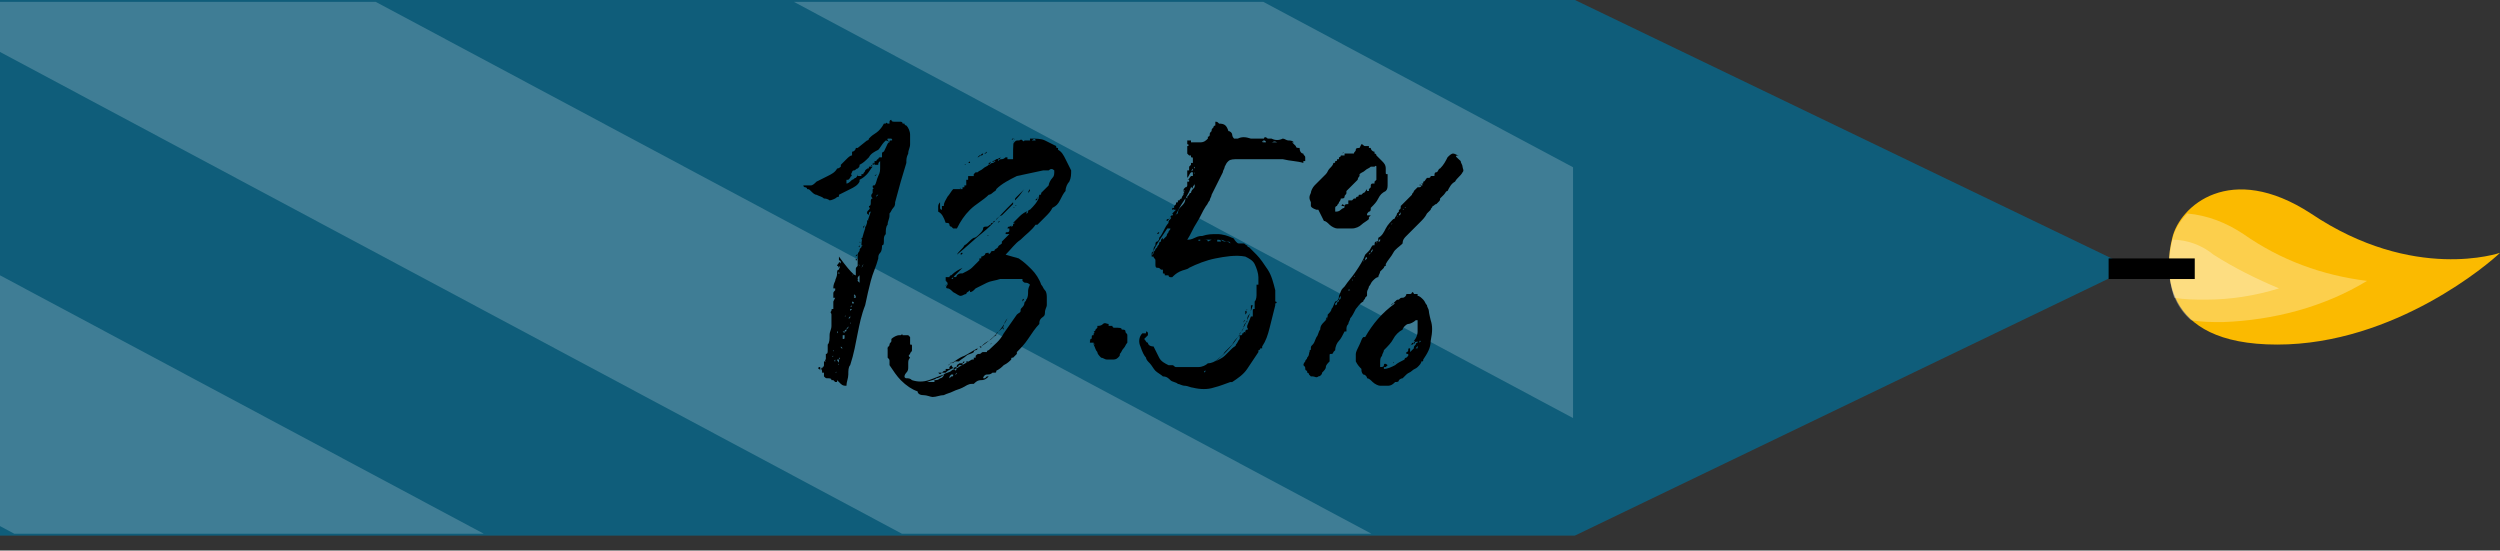 <?xml version="1.0" encoding="utf-8"?>
<!-- Generator: Adobe Illustrator 24.0.1, SVG Export Plug-In . SVG Version: 6.00 Build 0)  -->
<svg version="1.1" id="Layer_1" xmlns="http://www.w3.org/2000/svg" xmlns:xlink="http://www.w3.org/1999/xlink" x="0px" y="0px"
	 viewBox="0 0 133.5 29.4" style="enable-background:new 0 0 133.5 29.4;" xml:space="preserve">
<rect x="0" y="0" width="133.5" height="29.4" fill="#333333" stroke="none"/>
<style type="text/css">
	.st0{opacity:0.699;fill:#007099;enable-background:new    ;}
	.st1{opacity:0.2;}
	.st2{clip-path:url(#SVGID_2_);}
	.st3{fill:#FFFFFF;}
	.st4{fill:#FBBA00;}
	.st5{opacity:0.3;fill:#FFFFFF;enable-background:new    ;}
	.st6{fill:none;}
	.st7{enable-background:new    ;}
</style>
<g id="Group_595" transform="translate(-64.8 -597.2)">
	<path id="Path_1183" class="st0" d="M178.6,611.5L178.6,611.5l-29.7-14.3H64.8v28.6h84.1L178.6,611.5z"/>
	<g id="Group_517" class="st1">
		<g>
			<defs>
				<rect id="SVGID_1_" x="64.8" y="597.3" width="84" height="28.4"/>
			</defs>
			<clipPath id="SVGID_2_">
				<use xlink:href="#SVGID_1_"  style="overflow:visible;"/>
			</clipPath>
			<g id="Group_516" class="st2">
				<path id="Path_1223" class="st3" d="M293.8,595.7L405,655.1l5.6-10.4l-111.2-59.4"/>
				<path id="Path_1224" class="st3" d="M246.4,595.7l111.2,59.4l5.6-10.4L252,585.3"/>
				<path id="Path_1225" class="st3" d="M199,595.7l111.2,59.4l5.6-10.4l-111.2-59.4"/>
				<path id="Path_1226" class="st3" d="M151.6,595.7l111.2,59.4l5.6-10.4l-111.2-59.4"/>
				<path id="Path_1227" class="st3" d="M104.2,595.7l111.2,59.4l5.6-10.4l-111.2-59.4"/>
				<path id="Path_1228" class="st3" d="M56.8,595.7L168,655.1l5.6-10.4L62.4,585.3"/>
				<path id="Path_1229" class="st3" d="M9.4,595.7l111.2,59.4l5.6-10.4L15,585.3"/>
				<path id="Path_1230" class="st3" d="M0.3,618l111.2,59.5l5.6-10.5L5.9,607.6"/>
				<path id="Path_1231" class="st3" d="M305.6,575.4l111.2,59.4l5.5-10.5l-111.1-59.4"/>
			</g>
		</g>
	</g>
	<g id="Group_532">
		<path id="Path_1283" class="st4" d="M198.3,610.7c-0.5,0.5-5.6,4.9-11.9,4.9s-6-4.1-5.6-5.7c0.4-1.7,3.1-4.1,7.4-1.3
			C193.7,612.3,198.3,610.7,198.3,610.7z"/>
		<path id="Path_1284" class="st5" d="M180.8,610c-0.2,1-0.5,3,1,4.3c0.6,0.1,1.1,0.1,1.7,0.1c2.7-0.1,5.4-0.8,7.7-2.2
			c-2.4-0.3-4.6-1.1-6.6-2.5c-0.9-0.6-1.9-1-3-1.1C181.2,609,180.9,609.5,180.8,610z"/>
		<path id="Path_1285" class="st5" d="M180.8,610c-0.3,1-0.2,2.1,0.1,3.1c0.6,0.1,1.1,0.1,1.7,0.1c1.3,0,2.6-0.2,3.9-0.6
			c-1.2-0.5-2.4-1.1-3.5-1.8C182.4,610.3,181.6,610,180.8,610z"/>
		<rect id="Rectangle_230" x="177.4" y="611" width="4.6" height="1.1"/>
	</g>
	<g id="Group_536">
		<rect id="Rectangle_237" x="96.5" y="599.1" class="st6" width="46.6" height="23.8"/>
		<g class="st7">
			<path d="M110.5,611.9C110.5,611.9,110.5,611.9,110.5,611.9C110.5,611.8,110.5,611.8,110.5,611.9L110.5,611.9v-0.2c0,0,0,0,0,0
				c0,0,0,0,0,0c0,0,0,0,0,0s0,0,0,0c0,0,0,0,0-0.1c0,0,0-0.1,0-0.1c0,0,0,0,0,0c0,0,0,0,0,0.1l0,0c0-0.1,0-0.1,0.1-0.2
				c0-0.1,0-0.1,0-0.2c0,0,0,0,0,0c0,0,0,0,0,0c0,0,0,0,0-0.1c0,0,0,0,0-0.1c0,0,0,0,0,0s0,0,0,0c0-0.1,0-0.1,0-0.2
				c0-0.1,0.1-0.2,0.1-0.2c0,0,0,0,0,0c0,0,0,0,0,0c0,0,0,0,0,0c0,0,0,0,0,0c0-0.1,0-0.1,0.1-0.2c0-0.1,0.1-0.1,0.1-0.1
				c0,0-0.1,0-0.1,0c0-0.3,0.1-0.6,0.2-0.9c0.1-0.3,0.2-0.6,0.3-0.9c0,0-0.1,0-0.1,0.1s0,0.1-0.1,0c0-0.1,0-0.1,0.1-0.2s0-0.1,0-0.2
				c0.1,0,0.1-0.1,0.1-0.2c0-0.1,0-0.2,0.1-0.2c-0.1-0.1-0.1-0.2,0-0.3v0c0,0,0,0,0-0.1s0-0.1,0-0.1c0,0,0.1,0,0-0.1
				c0-0.1,0-0.1,0.1-0.1c0,0,0,0,0,0s0,0,0,0c0,0,0,0,0,0c0.1-0.1,0.1-0.3,0.2-0.5c0.1-0.2,0.1-0.3,0.1-0.5c0,0,0,0,0,0
				c0,0,0-0.1,0-0.1c0,0,0,0,0,0.1v-0.1c0,0,0-0.1,0-0.1c0,0,0-0.1,0-0.1c-0.1,0.1-0.1,0.1-0.1,0.2c0,0-0.1,0-0.1,0s0,0-0.1,0
				c0,0,0,0,0-0.1c0,0,0,0,0,0c-0.1,0-0.1,0.1-0.1,0.1c0,0-0.1,0.1-0.1,0.1c0,0,0,0,0.1,0c-0.1,0.1-0.2,0.3-0.3,0.4
				s-0.2,0.2-0.4,0.3c0,0,0,0,0,0.1c0,0,0,0,0,0c-0.1,0.2-0.3,0.3-0.5,0.4s-0.4,0.2-0.6,0.3c0,0,0,0,0,0.1c-0.1,0-0.2,0.1-0.2,0.1
				s-0.2,0.1-0.3,0.1c0,0-0.1-0.1-0.3-0.1c-0.1-0.1-0.2-0.1-0.4-0.2c-0.1,0-0.2-0.1-0.3-0.2c-0.1-0.1-0.1-0.1-0.2-0.1
				c0-0.1-0.1-0.1-0.1-0.1s-0.1,0-0.1-0.1c0.1,0,0.2,0,0.4,0c0.1,0,0.2-0.1,0.3-0.2c0,0,0,0,0,0c0,0,0,0,0,0
				c0.2-0.1,0.4-0.2,0.6-0.3c0.2-0.1,0.4-0.2,0.5-0.4c0.1,0,0.2-0.1,0.2-0.1c0,0,0,0,0,0c0,0,0,0,0-0.1l0,0c0.1-0.1,0.2-0.2,0.3-0.3
				c0.1-0.1,0.2-0.2,0.3-0.2c0,0,0,0,0-0.1c0,0,0,0,0-0.1c0.1,0,0.2-0.1,0.2-0.2c0,0,0,0,0.1,0c0,0,0,0,0,0c0,0,0,0,0,0l0.5-0.4
				c0,0,0,0,0,0s0,0,0,0c0.1,0,0.1-0.1,0.1-0.1c0,0,0.1-0.1,0.1-0.1c0,0,0,0,0,0s0,0,0,0c0.1-0.1,0.3-0.2,0.4-0.3
				c0.1-0.1,0.2-0.2,0.3-0.4c0.1,0,0.1,0,0.1,0c0,0,0-0.1,0.1,0c0,0,0,0,0,0s0,0,0.1,0c0,0,0-0.1,0-0.1s0-0.1,0.1-0.1
				c0,0.1,0.1,0.1,0.2,0.1s0.2,0,0.2,0c0,0,0.1,0,0.1,0c0,0,0.1,0,0.1,0.1c0,0,0,0,0.1,0c0,0,0,0,0,0c0,0.1,0.1,0.1,0.1,0.1
				c0,0,0,0,0,0s0,0,0,0c0.1,0.1,0.2,0.3,0.2,0.5s0,0.3,0,0.5c0,0.2-0.1,0.3-0.1,0.5c-0.1,0.2-0.1,0.3-0.1,0.5
				c-0.1,0.3-0.2,0.7-0.3,1c-0.1,0.4-0.2,0.7-0.3,1.1c0,0.1,0,0.2-0.1,0.3s-0.1,0.2-0.2,0.3c0,0,0,0.1,0,0.1c0,0.2-0.1,0.3-0.1,0.5
				c-0.1,0.1-0.1,0.3-0.1,0.5c-0.1,0.1-0.1,0.2-0.1,0.3c0,0.2,0,0.3-0.1,0.3c0,0.1,0,0.3-0.1,0.4s-0.1,0.2-0.1,0.3l0,0
				c-0.1,0.4-0.3,0.8-0.4,1.2c-0.1,0.4-0.2,0.8-0.3,1.3c-0.2,0.5-0.3,1-0.4,1.5c-0.1,0.5-0.2,1.1-0.4,1.7c-0.1,0.1-0.1,0.3-0.1,0.5
				c0,0.2-0.1,0.4-0.1,0.6c-0.1,0-0.2,0-0.3-0.1c-0.1-0.1-0.1-0.1-0.2-0.2v0.1c0,0-0.1,0-0.1,0l-0.1-0.1c-0.1,0-0.1,0-0.1,0
				c0-0.1-0.1-0.1-0.2-0.1c-0.1,0-0.1,0-0.2-0.1c0-0.1,0-0.1,0-0.1c0-0.1,0-0.1,0-0.1c0,0,0,0,0,0s0,0-0.1,0c0-0.1,0-0.2-0.1-0.2
				c0,0,0,0,0,0.1c0,0,0-0.1-0.1-0.1c0-0.1,0-0.1,0.1-0.1c0,0,0,0,0,0.1c0,0,0,0,0,0c0.1,0,0.1-0.1,0.1-0.2s0-0.2,0-0.3c0,0,0,0,0,0
				c0,0,0,0,0,0c0,0.1,0,0.1,0,0.2c0,0.1,0,0.2,0,0.3c0-0.1,0.1-0.1,0.1-0.2c0-0.1,0-0.2,0-0.2c0,0,0,0,0.1,0c0,0,0,0,0,0
				c0,0-0.1-0.1,0-0.1c0,0,0-0.1,0-0.1c0,0,0,0,0,0c0,0,0,0,0,0c0-0.1,0-0.1,0-0.2c0.1,0,0.1-0.1,0.1-0.2c0-0.1,0-0.2,0-0.3
				c0.1-0.1,0.1-0.3,0.1-0.5c0-0.2,0.1-0.3,0.1-0.5c0,0,0,0,0,0c0,0,0-0.1,0-0.1s0-0.1,0-0.1c0,0,0,0,0,0s0,0,0,0c0,0,0,0,0-0.1
				c0,0,0,0,0-0.1c0,0,0,0,0,0c0,0,0,0,0-0.1c0,0,0-0.1,0-0.1h0c0-0.1-0.1-0.1,0-0.2c0-0.1,0-0.1,0.1-0.1c0-0.1,0-0.1,0-0.2
				c0-0.1,0-0.1,0-0.2h0v0h0l0.1-0.2c0,0,0,0,0,0s0,0,0,0c0,0,0,0,0,0c0,0,0,0,0,0c0,0,0,0-0.1,0c0,0,0,0,0,0c0-0.1,0-0.1,0-0.2
				c0-0.1,0-0.1,0.1-0.2c0,0,0,0,0,0c0,0,0,0,0-0.1c0,0,0,0-0.1,0c0-0.1,0-0.2,0.1-0.4c0-0.1,0.1-0.2,0.1-0.4c0,0,0,0,0,0s0,0,0,0
				c0,0,0,0,0.1,0s0,0,0-0.1c0,0-0.1,0,0,0c0,0,0,0.1-0.1,0.1c0-0.1,0-0.2,0.1-0.2c0-0.1,0.1-0.1,0-0.2c0,0,0.1,0,0,0s0,0.1,0,0.1
				c0,0,0,0,0-0.1c0,0,0-0.1,0,0c0,0,0,0,0,0c0,0-0.1,0-0.1,0c0,0,0,0,0,0c0,0,0,0,0,0c0-0.1,0.1-0.1,0.1-0.2h0c0,0,0.1,0,0.1,0.1
				c0,0,0,0,0-0.1c0,0,0-0.1-0.1-0.1c0-0.1,0-0.1,0-0.2C110.4,612,110.5,611.9,110.5,611.9L110.5,611.9z M108.9,617.4
				C108.9,617.4,108.9,617.4,108.9,617.4C108.9,617.4,108.9,617.4,108.9,617.4C109,617.4,109,617.4,108.9,617.4z M108.9,617.5
				C108.9,617.5,108.9,617.5,108.9,617.5C108.9,617.5,108.9,617.5,108.9,617.5L108.9,617.5z M108.9,617.8
				C108.9,617.8,108.9,617.8,108.9,617.8C109,617.8,109,617.8,108.9,617.8C108.9,617.9,108.9,617.8,108.9,617.8z M109,617.1
				C109,617.1,109,617.1,109,617.1C109,617.1,109,617.1,109,617.1C109,617.1,109,617.1,109,617.1C109,617.1,109,617.1,109,617.1z
				 M109,616.9C109,616.9,109.1,616.9,109,616.9C109,616.8,109,616.8,109,616.9L109,616.9C109,616.9,109,616.9,109,616.9
				C109,616.9,109,616.9,109,616.9C109,616.9,109,616.9,109,616.9L109,616.9z M109.1,616.6C109.1,616.6,109.1,616.6,109.1,616.6
				C109.1,616.6,109.1,616.6,109.1,616.6C109.1,616.6,109.1,616.6,109.1,616.6C109.1,616.6,109.1,616.6,109.1,616.6z M109.1,616.8
				L109.1,616.8L109.1,616.8L109.1,616.8L109.1,616.8z M109.1,617.1C109.1,617.2,109.1,617.1,109.1,617.1
				C109.1,617.1,109.1,617,109.1,617.1C109.1,617,109.1,617,109.1,617.1C109.1,617.1,109.1,617.1,109.1,617.1z M109.1,616.5
				L109.1,616.5C109.1,616.4,109.1,616.4,109.1,616.5C109.1,616.4,109.1,616.4,109.1,616.5L109.1,616.5z M109.2,616.8c0,0,0,0,0,0.1
				c0,0.1,0,0.1-0.1,0.1c0,0,0,0,0-0.1S109.2,616.9,109.2,616.8C109.2,616.8,109.2,616.8,109.2,616.8z M109.1,616.5
				C109.1,616.5,109.2,616.5,109.1,616.5C109.2,616.5,109.1,616.6,109.1,616.5L109.1,616.5z M109.1,616.3c0,0,0-0.1,0-0.1
				s0-0.1,0.1-0.1C109.2,616.2,109.2,616.3,109.1,616.3z M109.2,616C109.2,616,109.3,616,109.2,616c0-0.1,0-0.1,0.1-0.1
				C109.3,615.9,109.3,615.9,109.2,616C109.2,616,109.2,616,109.2,616C109.2,616,109.2,616,109.2,616z M109.2,616.7
				C109.2,616.6,109.2,616.7,109.2,616.7C109.2,616.7,109.2,616.7,109.2,616.7L109.2,616.7z M109.3,616.4c0,0,0,0.1,0,0.1
				c0,0.1,0,0.1,0,0.1c0,0,0-0.1,0-0.1S109.2,616.4,109.3,616.4C109.2,616.4,109.3,616.4,109.3,616.4z M109.3,616.1
				c0,0,0.1,0.1,0,0.1s0,0.1,0,0.1c0,0,0,0-0.1,0C109.3,616.3,109.3,616.2,109.3,616.1z M109.3,616.7
				C109.3,616.7,109.3,616.7,109.3,616.7C109.3,616.7,109.3,616.7,109.3,616.7C109.3,616.7,109.3,616.7,109.3,616.7
				C109.3,616.7,109.3,616.7,109.3,616.7z M109.3,616.1c0-0.1,0-0.3,0.1-0.4c0,0.1,0,0.2-0.1,0.2S109.4,616,109.3,616.1z
				 M109.3,617.4C109.4,617.4,109.4,617.4,109.3,617.4C109.4,617.4,109.4,617.4,109.3,617.4C109.4,617.4,109.4,617.4,109.3,617.4
				C109.3,617.4,109.3,617.4,109.3,617.4z M109.4,616.4C109.4,616.4,109.4,616.4,109.4,616.4c-0.1,0.1,0,0.1,0,0.1
				C109.4,616.5,109.4,616.5,109.4,616.4C109.4,616.4,109.4,616.4,109.4,616.4z M109.4,615.3C109.4,615.3,109.4,615.3,109.4,615.3
				L109.4,615.3C109.4,615.3,109.4,615.3,109.4,615.3C109.4,615.3,109.4,615.3,109.4,615.3z M109.4,615.2
				C109.4,615.2,109.4,615.2,109.4,615.2c0-0.1,0-0.1,0-0.1C109.4,615.1,109.4,615.1,109.4,615.2
				C109.5,615.2,109.4,615.2,109.4,615.2z M109.4,616.9C109.4,616.9,109.4,616.9,109.4,616.9L109.4,616.9L109.4,616.9z M109.4,615.6
				c0-0.1,0-0.2,0-0.2c0,0,0,0.1,0,0.1S109.5,615.6,109.4,615.6z M109.4,617.1C109.5,617.1,109.5,617.1,109.4,617.1
				C109.5,617.1,109.5,617,109.4,617.1C109.5,617,109.5,617,109.4,617.1C109.5,617,109.5,617,109.4,617.1
				C109.4,617,109.4,617,109.4,617.1z M109.5,616.6C109.4,616.6,109.4,616.6,109.5,616.6C109.5,616.7,109.5,616.7,109.5,616.6
				C109.5,616.6,109.5,616.6,109.5,616.6z M109.5,616.8L109.5,616.8L109.5,616.8L109.5,616.8L109.5,616.8z M109.5,615.3
				C109.5,615.3,109.5,615.3,109.5,615.3C109.5,615.3,109.5,615.4,109.5,615.3L109.5,615.3z M109.6,616.7L109.6,616.7
				C109.6,616.6,109.6,616.6,109.6,616.7C109.6,616.6,109.6,616.6,109.6,616.7C109.6,616.6,109.5,616.6,109.6,616.7
				C109.5,616.6,109.5,616.6,109.6,616.7C109.5,616.6,109.5,616.6,109.6,616.7L109.6,616.7z M109.5,615c0,0,0.1-0.1,0-0.1
				c0-0.1,0-0.1,0-0.1c0,0.1,0,0.1,0,0.2C109.6,615,109.6,615,109.5,615C109.5,615.1,109.5,615.1,109.5,615z M109.6,616.6
				C109.6,616.5,109.6,616.5,109.6,616.6c0-0.1,0-0.1,0-0.2h-0.1C109.5,616.5,109.6,616.5,109.6,616.6z M109.6,614.4
				C109.6,614.4,109.6,614.4,109.6,614.4C109.6,614.5,109.6,614.5,109.6,614.4C109.6,614.5,109.6,614.4,109.6,614.4z M109.6,616.4
				C109.6,616.4,109.6,616.3,109.6,616.4c0.1-0.1,0-0.1,0-0.1C109.6,616.3,109.6,616.3,109.6,616.4
				C109.6,616.3,109.6,616.4,109.6,616.4z M109.6,614.3C109.7,614.3,109.7,614.3,109.6,614.3c0,0.1,0,0.1,0,0.2
				C109.6,614.4,109.6,614.4,109.6,614.3C109.6,614.3,109.6,614.3,109.6,614.3L109.6,614.3z M109.6,616.2c0,0,0-0.1,0-0.1
				C109.6,616.1,109.6,616.2,109.6,616.2L109.6,616.2L109.6,616.2z M109.6,614.6C109.7,614.6,109.7,614.7,109.6,614.6L109.6,614.6
				C109.6,614.7,109.6,614.7,109.6,614.6z M109.6,614.2C109.7,614.2,109.7,614.2,109.6,614.2C109.7,614.1,109.7,614.1,109.6,614.2
				C109.7,614.2,109.7,614.2,109.6,614.2C109.7,614.2,109.6,614.2,109.6,614.2z M109.7,615.8L109.7,615.8L109.7,615.8L109.7,615.8
				L109.7,615.8z M109.7,615.7C109.7,615.8,109.7,615.8,109.7,615.7C109.7,615.8,109.7,615.8,109.7,615.7c0,0.1,0,0.1,0.1,0.1
				L109.7,615.7L109.7,615.7C109.8,615.7,109.8,615.7,109.7,615.7c0.1-0.1,0.1-0.2,0.1-0.2C109.8,615.6,109.8,615.7,109.7,615.7z
				 M109.7,616C109.7,616,109.7,616,109.7,616C109.7,615.9,109.7,615.9,109.7,616C109.7,616,109.7,616,109.7,616z M109.7,614.1
				C109.7,614.1,109.7,614.1,109.7,614.1L109.7,614.1L109.7,614.1L109.7,614.1z M109.7,614.4c0,0,0-0.1,0.1-0.1c0-0.1,0-0.1,0-0.2
				c0,0,0,0.1,0,0.2S109.8,614.4,109.7,614.4z M109.7,618.3L109.7,618.3C109.7,618.2,109.7,618.2,109.7,618.3z M109.8,615.5
				c0,0,0-0.1,0-0.1L109.8,615.5C109.8,615.4,109.8,615.4,109.8,615.5C109.7,615.5,109.8,615.5,109.8,615.5
				C109.8,615.4,109.8,615.4,109.8,615.5L109.8,615.5z M112.3,604.8c0-0.1,0-0.1,0.1-0.1s0-0.1,0-0.1c-0.1,0-0.1,0-0.1,0
				c0,0,0,0-0.1,0c0,0,0,0.1-0.1,0.1C112.2,604.6,112.2,604.7,112.3,604.8c-0.1-0.1-0.2-0.1-0.2-0.1s-0.1,0.1-0.1,0.1
				c-0.1,0.1-0.2,0.3-0.3,0.4c0,0,0,0,0,0c0,0,0,0,0,0c-0.2,0.1-0.4,0.2-0.5,0.4c-0.2,0.2-0.3,0.3-0.5,0.4c0,0.1,0,0.1-0.1,0.2
				c-0.1,0-0.1,0.1-0.2,0.1s-0.1,0.1-0.1,0.1c0,0-0.1,0.1,0,0.2c0,0-0.1,0,0,0c0,0,0,0,0,0c-0.1,0-0.1,0.1-0.1,0.1
				c0,0-0.1,0.1-0.1,0.1h0v0h0v0c-0.1,0-0.1,0-0.1,0c0,0,0,0.1,0,0.1c0,0,0,0.1,0,0.1c0.1,0,0.2-0.1,0.3-0.2c0.1,0,0.1-0.1,0.2-0.1
				c0,0,0.1-0.1,0.1-0.2c0,0,0,0,0,0.1c0,0,0.1,0,0.1,0c0,0,0,0,0.1,0v-0.1c0,0,0,0,0,0c0,0,0,0,0,0c0,0,0,0,0.1,0
				c0-0.1,0.1-0.1,0.1-0.2c0.1-0.1,0.1-0.1,0.1,0c0-0.1,0-0.1,0-0.1c0,0,0,0,0,0c0,0,0,0,0,0h0v0c0,0,0,0,0,0s0,0,0,0h0v0l0,0v0h0v0
				h0v0h0v0c0.1,0,0.1,0,0.1-0.1c0,0,0,0,0.1,0c0,0,0,0,0,0c0-0.1,0.1-0.1,0.1-0.1c0.1,0,0.1-0.1,0.1-0.1c0,0-0.1,0.1-0.1,0
				c0,0,0,0,0,0c0,0,0,0,0.1,0c0-0.1,0-0.1,0-0.1c0,0,0.1,0,0.1,0c0,0,0-0.1,0.1-0.1c0,0,0-0.1,0.1-0.1c0,0,0,0,0,0c0,0,0,0,0,0
				c0,0,0,0,0,0c0,0,0,0,0,0c0,0,0,0,0,0c0,0,0,0,0,0c0,0,0,0,0,0c0,0,0.1,0,0.1,0c0,0,0,0,0-0.1c0,0,0.1,0,0,0c0,0,0,0,0-0.1
				c0,0,0,0,0,0c0,0,0-0.1,0.1-0.1C112.2,604.9,112.2,604.8,112.3,604.8C112.2,604.8,112.3,604.8,112.3,604.8z M109.8,613.6
				L109.8,613.6L109.8,613.6L109.8,613.6L109.8,613.6z M109.8,613.7L109.8,613.7L109.8,613.7L109.8,613.7L109.8,613.7z M109.8,614.6
				C109.8,614.6,109.8,614.6,109.8,614.6L109.8,614.6C109.8,614.7,109.8,614.6,109.8,614.6C109.8,614.5,109.8,614.5,109.8,614.6z
				 M110,614.8C110,614.8,110,614.8,110,614.8c0.1-0.1,0.1-0.1,0.1-0.1c0,0,0,0,0-0.1c0-0.1,0-0.1,0-0.1c0,0,0,0,0,0.1
				S110,614.7,110,614.8C110,614.7,110,614.7,110,614.8c0,0-0.1,0-0.1,0.1c-0.1,0-0.1,0-0.1,0c0.1,0.1,0.1,0.1,0.1,0
				C110,614.9,110,614.9,110,614.8z M109.8,615.3c0.1,0,0.1,0,0.1-0.1s0-0.1,0-0.1c0,0,0,0-0.1,0c0,0,0,0,0,0
				C109.8,615.1,109.8,615.2,109.8,615.3C109.8,615.2,109.8,615.3,109.8,615.3z M109.9,614.4C109.9,614.4,109.9,614.4,109.9,614.4
				C109.8,614.4,109.9,614.4,109.9,614.4C109.9,614.4,109.9,614.4,109.9,614.4C109.9,614.4,109.9,614.4,109.9,614.4z M109.9,613.3
				C109.9,613.3,109.9,613.3,109.9,613.3C109.9,613.3,109.9,613.3,109.9,613.3C109.9,613.3,109.9,613.3,109.9,613.3
				C109.9,613.3,109.9,613.3,109.9,613.3z M109.9,613.7c0,0,0,0.1,0,0.1C109.9,613.7,109.9,613.7,109.9,613.7
				C109.9,613.7,109.9,613.6,109.9,613.7z M109.9,613.2C109.9,613.2,109.9,613.1,109.9,613.2c0-0.1,0-0.1,0-0.1
				C110,613.1,110,613.1,109.9,613.2C110,613.2,110,613.2,109.9,613.2z M109.9,614.9L109.9,614.9L109.9,614.9L109.9,614.9
				L109.9,614.9z M109.9,614.1C110,614.1,110,614.1,109.9,614.1C110,614.1,110,614,109.9,614.1C110,614.1,110,614.1,109.9,614.1
				C109.9,614.1,109.9,614.1,109.9,614.1z M110,612.9C110,612.9,110,612.9,110,612.9C110,612.9,110,612.9,110,612.9L110,612.9
				L110,612.9z M110,613.3c0,0,0.1-0.1,0.1-0.2c0-0.1,0-0.1,0-0.1c0,0,0,0,0,0c0,0,0,0,0-0.1c0,0.1,0,0.2,0,0.3
				c0,0.1-0.1,0.2-0.1,0.3C110,613.4,110,613.4,110,613.3C110,613.4,110,613.3,110,613.3z M110,614C110,614,110,614,110,614
				C110,613.9,110,613.9,110,614L110,614z M110,612.7C110,612.7,110.1,612.7,110,612.7C110.1,612.8,110.1,612.8,110,612.7
				C110,612.8,110,612.7,110,612.7z M110.1,614.4c0-0.1,0-0.1,0-0.1C110.1,614.3,110.1,614.3,110.1,614.4
				C110,614.4,110.1,614.4,110.1,614.4z M110.1,612.6C110.1,612.5,110.1,612.5,110.1,612.6c0-0.1,0-0.1,0-0.1c0,0,0,0,0-0.1
				C110.1,612.4,110.1,612.4,110.1,612.6C110.1,612.5,110.1,612.5,110.1,612.6z M110.1,612.6C110.1,612.6,110.1,612.6,110.1,612.6
				C110.1,612.6,110.1,612.6,110.1,612.6L110.1,612.6z M110.1,614.2c0.1,0,0.1,0,0.1-0.1s0-0.1,0-0.1
				C110.2,614.1,110.2,614.1,110.1,614.2C110.1,614.2,110.1,614.2,110.1,614.2C110.1,614.2,110.1,614.2,110.1,614.2L110.1,614.2z
				 M110.1,614L110.1,614L110.1,614L110.1,614L110.1,614z M110.1,612.8C110.1,612.8,110.1,612.8,110.1,612.8c0-0.1,0-0.1,0-0.1h0
				C110.2,612.7,110.2,612.8,110.1,612.8z M110.1,612.4c0,0,0-0.1,0.1-0.2c0-0.1,0-0.1,0.1-0.1c0,0.1,0,0.1,0,0.2
				C110.2,612.3,110.2,612.3,110.1,612.4z M110.2,613.3C110.2,613.3,110.2,613.3,110.2,613.3C110.2,613.2,110.2,613.2,110.2,613.3
				L110.2,613.3z M110.2,614C110.2,613.9,110.2,613.9,110.2,614C110.2,613.9,110.2,613.9,110.2,614L110.2,614
				C110.2,613.9,110.2,613.9,110.2,614C110.2,614,110.2,614,110.2,614z M110.2,612.3C110.3,612.3,110.3,612.3,110.2,612.3
				c0-0.1,0-0.1,0.1-0.1C110.3,612.2,110.3,612.3,110.2,612.3c0.1,0.1,0,0.2,0,0.2l0,0l0,0c0,0,0-0.1,0-0.1
				C110.2,612.4,110.2,612.4,110.2,612.3z M110.2,613.8L110.2,613.8L110.2,613.8L110.2,613.8L110.2,613.8z M110.2,613.8
				c0,0,0.1-0.1,0.1-0.1h-0.1V613.8z M110.2,614.5C110.2,614.5,110.3,614.5,110.2,614.5C110.3,614.4,110.2,614.4,110.2,614.5
				L110.2,614.5z M110.2,613.6c0,0,0.1,0,0.1-0.1C110.3,613.5,110.3,613.5,110.2,613.6C110.3,613.6,110.2,613.6,110.2,613.6z
				 M110.4,613.4C110.4,613.4,110.4,613.4,110.4,613.4C110.3,613.4,110.3,613.4,110.4,613.4c0-0.1-0.1-0.1-0.1-0.1
				C110.3,613.3,110.3,613.3,110.4,613.4c-0.1-0.1-0.1-0.1-0.1,0C110.3,613.4,110.4,613.4,110.4,613.4z M110.3,612.1
				C110.3,612.1,110.3,612.1,110.3,612.1C110.3,612.1,110.3,612.1,110.3,612.1L110.3,612.1L110.3,612.1z M110.3,611.6
				C110.3,611.6,110.3,611.6,110.3,611.6C110.4,611.5,110.4,611.5,110.3,611.6C110.4,611.5,110.4,611.5,110.3,611.6
				C110.3,611.5,110.3,611.6,110.3,611.6z M110.3,612C110.3,612,110.3,612,110.3,612C110.4,612,110.3,612,110.3,612z M110.5,613
				L110.5,613c-0.1-0.1-0.1-0.1-0.1,0c0,0.1,0,0.1,0,0.1c0,0,0.1,0,0,0s0,0,0.1,0c0-0.1,0-0.1-0.1-0.1
				C110.4,613.1,110.4,613,110.5,613L110.5,613z M110.3,611.9C110.3,611.9,110.4,611.9,110.3,611.9
				C110.4,611.9,110.4,611.8,110.3,611.9C110.4,611.8,110.4,611.8,110.3,611.9C110.4,611.9,110.4,611.9,110.3,611.9z M110.4,613.2
				L110.4,613.2L110.4,613.2L110.4,613.2L110.4,613.2z M110.4,613.3C110.4,613.3,110.4,613.3,110.4,613.3
				C110.4,613.3,110.4,613.3,110.4,613.3L110.4,613.3z M110.4,611.4C110.4,611.4,110.4,611.4,110.4,611.4c0-0.1,0-0.1,0-0.1
				C110.4,611.3,110.4,611.3,110.4,611.4C110.4,611.4,110.4,611.4,110.4,611.4z M110.4,611.6c0,0,0.1-0.1,0-0.1h0
				C110.5,611.5,110.4,611.6,110.4,611.6C110.4,611.6,110.4,611.6,110.4,611.6z M110.5,612.1L110.5,612.1
				C110.5,612,110.4,612,110.5,612.1C110.4,612,110.5,612,110.5,612.1C110.5,612.1,110.5,612.1,110.5,612.1
				C110.4,612.1,110.4,612.1,110.5,612.1L110.5,612.1z M110.5,612.9C110.4,612.9,110.5,612.9,110.5,612.9
				C110.5,612.8,110.5,612.8,110.5,612.9c0-0.1,0-0.1,0-0.1c0,0,0,0,0,0C110.5,612.8,110.5,612.8,110.5,612.9
				C110.4,612.9,110.4,612.9,110.5,612.9z M110.4,611.1C110.4,611.1,110.4,611.1,110.4,611.1C110.5,611.1,110.5,611.1,110.4,611.1
				C110.5,611.1,110.5,611.1,110.4,611.1z M110.5,610.9C110.5,610.9,110.4,610.9,110.5,610.9C110.5,610.9,110.5,610.9,110.5,610.9
				C110.5,610.9,110.5,610.8,110.5,610.9c0-0.1,0-0.1,0.1-0.1C110.6,610.8,110.6,610.8,110.5,610.9
				C110.5,610.9,110.5,610.9,110.5,610.9C110.5,610.9,110.5,610.9,110.5,610.9C110.5,610.9,110.5,610.9,110.5,610.9z M110.5,611.4
				L110.5,611.4C110.5,611.4,110.5,611.4,110.5,611.4L110.5,611.4z M110.5,612.7C110.5,612.8,110.5,612.7,110.5,612.7L110.5,612.7
				L110.5,612.7z M110.5,611C110.5,611,110.5,611,110.5,611C110.5,611,110.5,611,110.5,611L110.5,611z M110.5,611.1
				c0-0.1,0-0.1,0-0.1s0-0.1,0-0.1c0,0,0,0,0,0c0,0,0,0,0,0c0,0,0,0.1,0,0.1C110.6,611.1,110.6,611.1,110.5,611.1z M110.5,611.2
				L110.5,611.2L110.5,611.2L110.5,611.2L110.5,611.2z M110.6,612.3C110.6,612.4,110.6,612.4,110.6,612.3
				C110.6,612.3,110.6,612.3,110.6,612.3C110.6,612.3,110.6,612.3,110.6,612.3C110.6,612.3,110.6,612.3,110.6,612.3
				C110.6,612.3,110.5,612.3,110.6,612.3C110.6,612.3,110.6,612.4,110.6,612.3z M110.7,612.3c0-0.1,0-0.1,0-0.1c0,0,0,0,0-0.1
				c-0.1,0-0.1,0-0.1,0.1C110.6,612.2,110.6,612.2,110.7,612.3L110.7,612.3z M110.7,611.4C110.7,611.3,110.7,611.3,110.7,611.4
				C110.7,611.3,110.6,611.3,110.7,611.4C110.6,611.3,110.6,611.3,110.7,611.4C110.6,611.4,110.6,611.4,110.7,611.4z M110.7,611.9
				C110.6,611.9,110.6,611.9,110.7,611.9c-0.1,0.1-0.1,0.1-0.1,0.2c0,0,0,0,0.1,0C110.7,612,110.7,612,110.7,611.9
				C110.7,612,110.7,612,110.7,611.9z M110.7,610.3C110.7,610.3,110.7,610.3,110.7,610.3C110.7,610.3,110.7,610.3,110.7,610.3
				C110.7,610.3,110.7,610.3,110.7,610.3C110.7,610.3,110.7,610.3,110.7,610.3c0,0.1,0,0.1,0,0.1
				C110.7,610.4,110.6,610.4,110.7,610.3C110.7,610.3,110.7,610.3,110.7,610.3C110.6,610.3,110.6,610.3,110.7,610.3z M110.7,610.8
				C110.7,610.8,110.7,610.8,110.7,610.8C110.7,610.7,110.7,610.7,110.7,610.8L110.7,610.8C110.7,610.7,110.7,610.7,110.7,610.8z
				 M110.7,610.5C110.7,610.5,110.7,610.6,110.7,610.5c0,0.1,0,0.1-0.1,0.1C110.7,610.6,110.7,610.6,110.7,610.5
				C110.7,610.5,110.7,610.5,110.7,610.5L110.7,610.5C110.8,610.5,110.8,610.5,110.7,610.5z M110.7,610.1
				C110.7,610.1,110.8,610.1,110.7,610.1C110.8,610.2,110.7,610.2,110.7,610.1L110.7,610.1z M110.7,611.7
				C110.8,611.7,110.8,611.7,110.7,611.7L110.7,611.7C110.7,611.7,110.7,611.7,110.7,611.7z M110.8,609.8
				C110.8,609.7,110.8,609.7,110.8,609.8C110.8,609.7,110.8,609.7,110.8,609.8L110.8,609.8C110.8,609.9,110.8,609.9,110.8,609.8z
				 M110.8,609.9C110.8,609.9,110.8,609.9,110.8,609.9C110.8,609.9,110.8,610,110.8,609.9L110.8,609.9z M110.8,611.5
				C110.8,611.5,110.8,611.4,110.8,611.5c0.1-0.1,0.1-0.2,0.1-0.2L110.8,611.5z M110.8,610.1C110.8,610.1,110.9,610.1,110.8,610.1
				C110.9,610.1,110.9,610.1,110.8,610.1C110.9,610.2,110.8,610.1,110.8,610.1z M110.8,610C110.8,610,110.8,610,110.8,610
				c0-0.1,0-0.1,0.1-0.1C110.9,609.9,110.9,609.9,110.8,610C110.9,610,110.9,610,110.8,610z M110.9,610.5L110.9,610.5L110.9,610.5
				L110.9,610.5L110.9,610.5z M110.9,609.6L110.9,609.6L110.9,609.6L110.9,609.6L110.9,609.6z M110.9,609.8
				C110.9,609.8,110.9,609.8,110.9,609.8C110.9,609.8,110.9,609.8,110.9,609.8L110.9,609.8L110.9,609.8z M111,609.6
				c0,0.1,0,0.1-0.1,0.1C110.9,609.7,110.9,609.7,111,609.6C111,609.7,111,609.7,111,609.6L111,609.6z M110.9,609.4
				C110.9,609.3,110.9,609.3,110.9,609.4c0-0.1,0-0.1,0-0.1c0,0,0,0,0,0C111,609.2,111,609.2,110.9,609.4
				C111,609.3,111,609.3,110.9,609.4z M111,609.5C111,609.5,111,609.5,111,609.5C111,609.5,111,609.5,111,609.5
				C111,609.5,111,609.5,111,609.5C111,609.5,111,609.5,111,609.5L111,609.5L111,609.5z M111,610L111,610L111,610L111,610L111,610z
				 M111,610.7L111,610.7L111,610.7L111,610.7L111,610.7L111,610.7L111,610.7z M111,609.1C111,609.1,111,609.1,111,609.1
				c0-0.1,0-0.2,0-0.2c0,0,0,0,0,0.1C111,609.1,111,609.1,111,609.1z M111,609.4C111,609.4,111,609.4,111,609.4c0-0.1,0-0.1,0-0.2
				c0,0,0,0,0,0.1C111.1,609.3,111.1,609.4,111,609.4C111.1,609.4,111.1,609.4,111,609.4C111,609.4,111,609.4,111,609.4z
				 M111.1,610.5C111.1,610.5,111.1,610.4,111.1,610.5c0-0.2,0-0.2,0-0.2C111.1,610.3,111.1,610.3,111.1,610.5
				C111.1,610.4,111.1,610.4,111.1,610.5L111.1,610.5C111.1,610.5,111.1,610.5,111.1,610.5z M111.1,609.2
				C111.1,609.2,111.1,609.2,111.1,609.2C111.1,609.2,111.1,609.2,111.1,609.2C111.1,609.2,111.1,609.2,111.1,609.2L111.1,609.2z
				 M111.1,608.7C111.1,608.7,111.1,608.7,111.1,608.7c0-0.1,0-0.1,0-0.2c0,0,0,0,0,0S111.1,608.7,111.1,608.7
				C111.1,608.7,111.1,608.7,111.1,608.7C111.1,608.7,111.1,608.7,111.1,608.7C111.1,608.7,111.1,608.7,111.1,608.7
				C111.1,608.7,111.1,608.7,111.1,608.7z M111.1,608.8L111.1,608.8L111.1,608.8L111.1,608.8L111.1,608.8z M111.1,609.1
				C111.1,609.1,111.1,609.1,111.1,609.1C111.1,609.2,111.1,609.2,111.1,609.1L111.1,609.1z M111.1,609.1
				C111.1,609.1,111.1,609.1,111.1,609.1c0-0.1,0-0.2,0.1-0.1C111.2,608.9,111.2,609,111.1,609.1C111.1,609,111.1,609,111.1,609.1z
				 M111.1,608.6C111.2,608.6,111.2,608.6,111.1,608.6C111.2,608.6,111.2,608.6,111.1,608.6L111.1,608.6z M111.2,608.4
				C111.2,608.4,111.2,608.4,111.2,608.4C111.2,608.5,111.2,608.5,111.2,608.4L111.2,608.4z M111.2,608.8
				C111.2,608.7,111.2,608.8,111.2,608.8C111.2,608.8,111.2,608.8,111.2,608.8L111.2,608.8z M111.3,608.2
				C111.3,608.2,111.3,608.2,111.3,608.2c0,0.1,0,0.1,0,0.1C111.2,608.3,111.2,608.3,111.3,608.2
				C111.3,608.2,111.3,608.2,111.3,608.2z M111.3,608C111.3,608,111.3,608,111.3,608c0-0.1,0-0.1,0-0.1
				C111.4,608,111.4,608,111.3,608C111.3,608,111.3,608,111.3,608z M111.4,608.2C111.4,608.3,111.4,608.3,111.4,608.2
				c0,0.1,0,0.1,0,0.1C111.3,608.3,111.3,608.3,111.4,608.2C111.4,608.3,111.4,608.3,111.4,608.2z M111.4,607.7
				C111.3,607.6,111.4,607.6,111.4,607.7C111.4,607.6,111.4,607.6,111.4,607.7C111.4,607.6,111.4,607.6,111.4,607.7
				C111.4,607.6,111.4,607.6,111.4,607.7C111.5,607.6,111.5,607.7,111.4,607.7C111.4,607.7,111.4,607.7,111.4,607.7
				C111.4,607.7,111.4,607.7,111.4,607.7L111.4,607.7z M111.4,608.2C111.4,608.2,111.4,608.1,111.4,608.2c0-0.1,0-0.1,0-0.1
				C111.4,608.1,111.5,608.1,111.4,608.2C111.4,608.2,111.4,608.2,111.4,608.2z M111.5,607.2c0,0.1,0,0.2-0.1,0.2c0-0.1,0-0.1,0-0.1
				C111.5,607.3,111.5,607.3,111.5,607.2z M111.6,607.8C111.6,607.8,111.5,607.8,111.6,607.8C111.5,607.8,111.5,607.8,111.6,607.8
				C111.5,607.9,111.5,607.9,111.6,607.8C111.6,607.8,111.6,607.8,111.6,607.8c0-0.1,0-0.1,0.1-0.2
				C111.6,607.6,111.6,607.6,111.6,607.8C111.5,607.8,111.5,607.8,111.6,607.8z M111.6,606.5C111.7,606.5,111.7,606.5,111.6,606.5
				C111.6,606.5,111.6,606.6,111.6,606.5c0,0.1-0.1,0.1-0.1,0.1c0,0,0,0,0,0C111.5,606.6,111.5,606.6,111.6,606.5
				C111.6,606.5,111.6,606.5,111.6,606.5z M111.6,607.4C111.6,607.4,111.6,607.4,111.6,607.4L111.6,607.4L111.6,607.4z M111.7,606.9
				C111.6,606.9,111.6,606.9,111.7,606.9L111.7,606.9L111.7,606.9L111.7,606.9z M111.8,607C111.7,607,111.7,607,111.8,607
				C111.8,607,111.8,607,111.8,607C111.8,607,111.8,607,111.8,607C111.8,607,111.8,607,111.8,607z M111.8,606.7c0,0,0-0.1,0-0.1
				c0,0,0-0.1,0-0.1c0,0,0,0.1,0,0.1C111.8,606.6,111.8,606.7,111.8,606.7z M111.8,606.9c0,0,0-0.1,0-0.1c0.1,0,0.1,0,0.1,0
				s0-0.1,0,0c0,0,0,0.1,0,0.1S111.8,606.9,111.8,606.9z M112,606.5C112,606.5,112,606.5,112,606.5c0-0.1,0-0.1,0-0.2
				C112,606.4,112,606.4,112,606.5C111.9,606.5,111.9,606.5,112,606.5z M112,606.2L112,606.2L112,606.2L112,606.2L112,606.2z"/>
			<path d="M119,604.8L119,604.8c0-0.1,0.1-0.1,0.2-0.1c0,0,0,0,0,0c0.1,0,0.1-0.1,0.2,0s0.1,0,0.1,0c0,0,0.1,0,0.1,0s0,0,0.1,0
				c0,0,0,0,0,0s0,0,0,0c0.1,0,0.2,0,0.2,0c0.1,0,0.1,0,0.2,0c0-0.1-0.1-0.1-0.2,0s-0.1,0-0.1-0.1c0.3,0,0.6,0,0.8,0.1
				c0.2,0.1,0.4,0.2,0.6,0.3c0,0.1,0,0.1,0.1,0.1c0,0,0,0.1,0,0.1c0.2,0.1,0.3,0.3,0.4,0.5s0.2,0.4,0.3,0.6c0,0.2,0,0.4-0.1,0.6
				c-0.1,0.1-0.2,0.3-0.2,0.5c-0.1,0.1-0.2,0.3-0.3,0.5s-0.2,0.3-0.4,0.4c-0.1,0.2-0.2,0.3-0.4,0.5c-0.1,0.1-0.3,0.3-0.4,0.4h-0.1
				c-0.2,0.3-0.5,0.5-0.8,0.8c-0.3,0.2-0.5,0.5-0.8,0.8c0,0,0,0,0,0c0,0,0,0,0,0c0,0,0,0,0,0s0,0,0,0c0,0,0,0,0,0c0,0,0,0,0,0v0
				l0.7,0.2c0.3,0.2,0.5,0.4,0.7,0.6c0.2,0.2,0.4,0.5,0.5,0.8c0.1,0.1,0.1,0.2,0.2,0.3s0.1,0.3,0.1,0.4c0,0.1,0,0.3,0,0.4
				c0,0.1-0.1,0.2-0.1,0.4s-0.1,0.2-0.2,0.3s-0.1,0.2-0.1,0.3c-0.2,0.2-0.4,0.5-0.6,0.8c-0.2,0.3-0.4,0.5-0.6,0.7v0.1
				c0,0-0.1,0.1-0.1,0.1c0,0-0.1,0.1-0.1,0.1c-0.1,0-0.1,0-0.1,0.1c-0.1,0.1-0.2,0.2-0.4,0.3c-0.1,0.1-0.2,0.2-0.4,0.3h0
				c0,0.1,0,0.1-0.1,0.1c0,0-0.1,0-0.1,0c0,0,0,0,0,0s0,0,0,0c-0.1,0.1-0.2,0.1-0.3,0.1c-0.1,0-0.2,0.1-0.2,0.2c0,0,0,0,0,0
				c0,0,0,0,0.1,0c0,0,0,0,0.1-0.1c0,0,0,0,0.1,0c-0.1,0.1-0.2,0.2-0.4,0.2s-0.3,0.1-0.4,0.2c0,0,0,0,0,0c0,0,0,0,0,0
				c0,0-0.1,0-0.1,0c0,0,0,0,0,0c0,0,0,0,0,0c0,0,0,0,0,0c0,0,0,0,0,0c0,0,0,0,0,0s0,0,0,0c-0.2,0-0.3,0.1-0.5,0.2
				c-0.2,0.1-0.3,0.1-0.5,0.2c-0.2,0.1-0.3,0.1-0.5,0.2c-0.2,0-0.4,0.1-0.6,0.1c-0.1,0-0.3-0.1-0.5-0.1c-0.2,0-0.3-0.1-0.3-0.2
				c-0.3-0.1-0.6-0.3-0.9-0.6c-0.2-0.2-0.4-0.5-0.6-0.8l0,0c0-0.1,0-0.1,0-0.2s0-0.1-0.1-0.2c0-0.1,0-0.2,0-0.4c0-0.1,0-0.2-0.1-0.3
				c0,0,0.1,0.1,0.1,0.2c0-0.1,0.1-0.1,0.1-0.2c0-0.1,0.1-0.1,0.1-0.2c0,0,0,0,0,0s0,0,0,0c0,0,0-0.1,0-0.1c0.1-0.1,0.3-0.2,0.4-0.2
				c0.1,0,0.1,0,0.1,0s0.1-0.1,0.1,0c0,0,0,0,0,0.1c0,0,0.1,0,0,0c0,0,0,0,0-0.1c0,0,0.1,0,0.1,0s0.1,0,0.1,0c0,0,0.1,0,0.1,0
				c0,0,0,0,0.1,0.1c0,0.1,0,0.1,0,0.2c0,0.1,0,0.1,0,0.2c0.1,0,0.1,0,0.1,0.1c0,0.1,0,0.1,0,0.2c0,0.1-0.1,0.1-0.1,0.2
				c-0.1,0.1-0.1,0.1,0,0.2c-0.1,0.1-0.1,0.2-0.1,0.3c0,0.1,0,0.2,0,0.2c0,0.1,0,0.2-0.1,0.3c-0.1,0.1-0.1,0.2-0.1,0.2
				c0,0.1,0.1,0.1,0.1,0.1c0.1,0,0.2,0,0.3,0.1c0.3,0.1,0.6,0.1,0.9,0c0.3-0.1,0.5-0.2,0.8-0.3c-0.1,0.1-0.3,0.2-0.4,0.2
				c-0.1,0.1-0.3,0.1-0.5,0.2c0,0,0.1,0,0.2,0c0.1,0,0.1,0,0.2,0c0,0,0,0,0-0.1c0.1,0,0.2,0,0.3-0.1c0.1,0,0.2-0.1,0.2-0.2
				c0.1-0.1,0.3-0.1,0.4-0.2c0.1-0.1,0.3-0.1,0.4-0.2v0h0v0h0l0.7-0.4h0c0,0,0,0,0,0c0,0,0.1,0,0.1,0v-0.1c0,0,0,0,0.1,0v-0.1
				c0.1-0.1,0.1-0.1,0.2-0.1s0.1-0.1,0.2-0.1c0,0,0,0,0.1,0c0,0,0,0,0.1,0c0,0,0,0,0,0c0,0,0,0,0,0c0,0,0.1,0,0.1,0c0,0,0.1,0,0.1,0
				c0,0,0,0-0.1,0c0,0,0,0-0.1,0c0-0.1,0.1-0.1,0.1-0.1c0.3-0.3,0.6-0.5,0.8-0.9c0.2-0.3,0.5-0.7,0.7-1l0,0c0.1-0.1,0.2-0.1,0.2-0.2
				s0-0.1,0.1-0.2c0,0,0,0,0,0c0,0,0,0,0,0c0,0,0.1-0.1,0.1-0.2c0-0.1,0.1-0.1,0.1-0.2c0,0,0,0,0,0s0,0,0,0c0.1-0.1,0.1-0.3,0.1-0.4
				c0-0.1,0-0.2,0.1-0.4c0,0-0.1-0.1-0.2-0.1c-0.1,0-0.1,0-0.2-0.1v-0.1c0,0-0.1,0-0.1,0c0,0,0,0,0,0c-0.2,0-0.4,0-0.5,0
				c-0.2,0-0.4,0-0.6,0c-0.3,0.1-0.5,0.1-0.7,0.2c-0.2,0.1-0.4,0.2-0.6,0.3c0,0-0.1,0.1-0.1,0.1s-0.1,0.1-0.2,0.1c0,0,0,0,0,0
				c0,0,0,0,0-0.1c-0.1,0.1-0.2,0.1-0.2,0.2c-0.1,0-0.2,0.1-0.3,0.1c-0.1,0-0.2-0.1-0.4-0.2c-0.1-0.1-0.2-0.2-0.3-0.2
				s-0.1-0.1,0-0.2c-0.1,0-0.1,0-0.1,0.1c0,0,0,0,0,0c0,0,0,0,0,0h0c0,0,0,0,0,0s0,0,0,0c0,0,0-0.1,0.1-0.1c0,0,0,0,0-0.1
				c-0.1-0.1-0.1-0.1,0-0.1c0,0,0,0,0,0c0,0,0,0-0.1,0v0l0,0c0,0,0,0,0,0c0,0,0,0,0,0s0,0,0,0c0,0,0,0,0-0.1c0,0,0,0,0-0.1
				c0,0,0.1,0,0.1,0s0.1,0,0.1,0c0,0,0,0,0,0c0,0,0,0,0,0c0,0,0-0.1,0.1-0.1c0,0,0,0,0,0c0.2-0.2,0.4-0.3,0.6-0.4
				c-0.1,0.1-0.2,0.2-0.3,0.3c-0.1,0.1-0.2,0.2-0.3,0.3c0.1,0,0.1,0,0.1-0.1s0,0,0.1,0c0,0,0,0,0,0c0,0,0,0,0,0
				c0.1,0,0.1-0.1,0.1-0.1s0.1-0.1,0.2-0.1c0,0,0.1,0,0.1,0c0,0,0,0,0,0c0,0,0,0,0,0c0.2-0.1,0.4-0.2,0.5-0.3s0.3-0.3,0.4-0.4
				c0,0,0-0.1,0-0.1c0,0,0.1,0,0.1,0s0,0,0-0.1c0.1,0,0.2-0.1,0.2-0.1c0-0.1,0.1-0.1,0.2-0.1c0,0,0,0,0,0c0,0,0,0,0,0.1
				c0,0-0.1,0-0.1,0c0,0,0,0,0,0c0.1,0,0.2-0.1,0.2-0.1c0-0.1,0.1-0.1,0.2-0.1c0-0.1,0.1-0.1,0.2-0.2c0-0.1,0.1-0.1,0.2-0.2
				c0,0,0,0,0,0c0,0,0,0,0,0c0,0,0,0,0,0s0,0,0-0.1h0c0,0,0,0,0,0s0,0,0,0c0.1-0.1,0.1-0.1,0.2-0.2c0.1-0.1,0.1-0.1,0.2-0.2
				c0,0,0,0-0.1,0c0,0,0,0-0.1,0c0-0.1,0-0.1,0.1-0.1c0,0,0.1,0,0.1-0.1c0,0,0,0,0,0c0,0,0,0,0,0c0,0,0,0,0-0.1c0,0,0,0,0,0
				c0,0,0,0-0.1,0c0,0,0-0.1,0.1-0.1c0,0,0.1,0,0.1-0.1c0,0,0,0,0,0s0,0,0,0.1c0,0,0.1,0,0.1-0.1s0,0,0.1-0.1c0,0,0,0,0,0
				c0,0,0,0-0.1,0c0.1-0.1,0.2-0.2,0.3-0.3c0.1-0.1,0.2-0.2,0.4-0.3c0,0,0,0,0,0c0,0,0.1,0,0.1,0s0-0.1,0.1-0.1c0,0,0,0,0,0
				c0,0,0,0,0,0c0,0,0,0,0,0c0,0,0,0,0,0v0c0,0,0,0,0,0c0,0,0,0.1-0.1,0.1s-0.1,0.1-0.1,0.1c0.1,0,0.1-0.1,0.1-0.1
				c0-0.1,0.1-0.1,0.1-0.1c0,0,0,0,0,0c0,0,0,0,0,0c0.2-0.2,0.4-0.4,0.5-0.7c-0.1,0-0.1,0.1-0.1,0.1c0,0.1-0.1,0.1-0.1,0.1
				c0-0.1,0.1-0.1,0.1-0.1c0,0,0.1-0.1,0.1-0.2c0.1,0,0.1,0,0.1-0.1c0,0,0,0,0,0c0,0,0,0,0,0l0.1-0.1c0,0,0,0,0,0s0,0,0,0v0h0
				l0.3-0.3c0-0.1,0.1-0.3,0.2-0.4c0.1-0.1,0.1-0.2,0.1-0.4c-0.1-0.1-0.2-0.1-0.3,0c-0.1,0-0.2,0-0.3,0c-0.5,0.1-0.9,0.2-1.4,0.3
				c-0.4,0.2-0.8,0.4-1.1,0.7l0,0c0,0.1-0.1,0.1-0.2,0.2s-0.2,0.1-0.2,0.1c-0.3,0.3-0.7,0.5-1,0.8s-0.5,0.6-0.7,1c0,0-0.1,0-0.1,0
				s-0.1,0-0.1,0c-0.1-0.1-0.1-0.1-0.1-0.1c-0.1,0-0.1-0.1-0.1-0.1c0-0.1-0.1-0.1-0.2-0.1c-0.1-0.3-0.2-0.5-0.4-0.6
				c0-0.1,0-0.2,0-0.3s0.1-0.2,0.1-0.2c0,0,0,0,0,0.1c0,0,0,0.1,0,0.1c0,0,0,0.1,0,0.1s0,0.1,0.1,0.1l0-0.2h0.1
				c0-0.2,0.1-0.3,0.2-0.5c0.1-0.1,0.2-0.3,0.3-0.4c0.1,0,0.1,0,0.1,0s0,0,0.1,0c0,0,0,0,0,0s0,0,0,0c0,0,0.1,0,0.1,0c0,0,0,0,0.1,0
				c-0.1-0.1,0-0.1,0,0c0,0,0,0,0,0c0,0,0.1,0,0.1,0c0,0,0,0,0-0.1c0,0,0,0,0,0c0.1,0,0.1,0,0.1,0c0,0,0-0.1,0-0.1c0,0,0,0,0,0
				s0,0,0,0c0,0,0,0,0.1,0s0,0,0,0c0,0,0-0.1,0-0.1c0,0,0-0.1,0-0.1c0,0,0,0,0,0c0,0,0,0,0,0c0,0,0.1,0,0,0c0,0,0-0.1,0-0.1
				c0,0,0,0,0,0c0,0,0,0,0,0c0,0,0,0,0,0c0,0,0,0,0.1,0c0,0,0-0.1,0-0.1c0,0,0-0.1,0-0.1c0,0,0.1,0,0.1,0c0,0,0.1,0,0.1,0v0
				c0,0,0.1,0,0.1,0c0,0,0-0.1,0-0.1c0,0,0,0,0,0s0,0,0,0l0.1-0.1c0,0,0,0,0,0.1c0,0,0,0,0,0c0,0,0,0,0,0c0,0,0,0,0,0
				c0,0,0-0.1,0-0.1c0,0,0.1,0,0.1,0c0,0,0,0,0,0c0,0,0,0,0,0c0,0,0.1,0,0,0c0,0,0,0,0-0.1v0.1c0.1-0.1,0.2-0.1,0.3-0.2
				c0.1-0.1,0.2-0.1,0.3-0.2c0,0,0,0,0-0.1c0,0,0.1,0,0.1-0.1c0,0,0,0,0,0.1c0,0,0,0-0.1,0.1c0.1,0,0.1-0.1,0.2-0.1
				c0.1,0,0.1-0.1,0.2-0.1c0,0-0.1,0-0.1,0s-0.1,0.1-0.1,0c0.1,0,0.2-0.1,0.2-0.1c0.1,0,0.2-0.1,0.3-0.1c0,0-0.1,0-0.1,0.1
				c-0.1,0-0.1,0-0.1,0.1c0,0,0,0,0,0c0,0,0,0,0,0c0.1-0.1,0.1-0.1,0.2-0.1c0.1,0,0.2-0.1,0.2-0.1c0,0,0,0,0,0s0,0-0.1,0
				c0,0,0,0,0,0s0,0,0,0c0,0,0,0-0.1,0c0,0,0,0-0.1,0c0,0,0,0,0.1,0s0.1,0,0.1,0c0,0,0,0,0,0c0,0,0,0,0.1,0c0,0,0,0,0,0
				c0,0,0.1,0,0.1,0c0,0,0,0,0,0c0,0,0,0,0,0v0.1c0,0,0.1,0,0.1,0c0,0,0,0,0,0c0.1,0,0.1,0,0.1,0s0.1,0,0.1,0
				C118.9,604.8,118.9,604.8,119,604.8C118.9,604.8,118.9,604.7,119,604.8C119,604.7,119,604.7,119,604.8
				C119,604.8,118.9,604.8,119,604.8C119,604.8,119,604.8,119,604.8C119,604.8,119,604.8,119,604.8L119,604.8z M112.5,616.6
				L112.5,616.6C112.4,616.5,112.4,616.5,112.5,616.6z M114.1,617.2c0,0,0.1,0,0.1,0c0.1,0,0.1,0,0.2,0c0,0-0.1,0-0.1,0
				C114.3,617.2,114.2,617.2,114.1,617.2z M114.8,607.3C114.8,607.3,114.8,607.3,114.8,607.3c0,0.1-0.1,0.1-0.1,0.1
				C114.7,607.4,114.8,607.4,114.8,607.3C114.8,607.3,114.8,607.3,114.8,607.3z M114.8,607.4C114.8,607.4,114.8,607.4,114.8,607.4
				C114.7,607.4,114.7,607.4,114.8,607.4C114.7,607.4,114.7,607.4,114.8,607.4L114.8,607.4L114.8,607.4z M115.1,617.1
				C115,617.1,115,617.1,115.1,617.1c-0.1,0-0.1,0-0.2,0C115,617.2,115,617.2,115.1,617.1z M115.8,617
				C115.8,616.9,115.8,616.9,115.8,617C115.8,616.9,115.8,616.9,115.8,617c0.1-0.1,0.1-0.1,0.1-0.1c0,0,0,0-0.1,0c0,0,0,0,0.1-0.1
				c0,0,0.1,0,0.1-0.1c0,0,0,0,0,0s0,0,0,0c-0.1,0.1-0.2,0.1-0.4,0.2s-0.2,0.1-0.3,0.2c0,0-0.1,0-0.1,0c0,0,0,0-0.1,0c0,0,0,0,0,0
				c0,0,0,0,0,0c0.1-0.1,0.1-0.1,0.2-0.1c0,0,0,0,0-0.1c0,0,0.1,0,0.1,0c0,0,0,0,0,0c0,0,0,0,0,0c0,0,0.1,0,0.1,0c0,0,0,0,0,0
				c0,0,0,0,0,0c0,0,0,0,0-0.1c0,0,0,0,0.1,0c0,0,0,0,0,0s0,0,0,0c0,0,0,0-0.1,0c0,0,0,0,0,0c0.1-0.1,0.1-0.1,0.1-0.1
				C115.7,616.9,115.8,616.9,115.8,617C115.8,616.9,115.8,616.9,115.8,617C115.7,616.9,115.7,616.9,115.8,617L115.8,617z
				 M115.2,617.2C115.2,617.2,115.2,617.2,115.2,617.2C115.3,617.2,115.3,617.2,115.2,617.2C115.2,617.1,115.2,617.1,115.2,617.2
				C115.2,617.2,115.2,617.2,115.2,617.2z M115.3,617.4L115.3,617.4L115.3,617.4C115.3,617.5,115.3,617.5,115.3,617.4
				C115.3,617.4,115.3,617.4,115.3,617.4z M115.4,616.7c0,0,0.1,0,0.1-0.1c0.1,0,0.1,0,0.1-0.1c0,0,0,0.1-0.1,0.1
				C115.5,616.7,115.5,616.7,115.4,616.7z M115.5,617.4c0,0,0.1-0.1,0.1-0.1c0.1,0,0.1,0,0.1-0.1c0,0,0,0-0.1,0c0,0,0,0,0,0
				C115.5,617.3,115.5,617.3,115.5,617.4z M115.7,606.5C115.7,606.5,115.7,606.5,115.7,606.5C115.7,606.5,115.7,606.5,115.7,606.5
				C115.7,606.5,115.7,606.5,115.7,606.5C115.7,606.5,115.7,606.5,115.7,606.5z M116.8,616c-0.1,0.1-0.3,0.1-0.4,0.2
				c-0.1,0.1-0.3,0.2-0.4,0.3c-0.1,0-0.1,0-0.2,0c0,0-0.1,0.1-0.2,0.1c0.2-0.1,0.4-0.3,0.7-0.4c0.2-0.1,0.5-0.3,0.7-0.4
				c0,0.1-0.1,0.1-0.1,0.1C116.9,615.9,116.8,615.9,116.8,616z M115.8,606.4C115.8,606.3,115.8,606.3,115.8,606.4
				C115.8,606.3,115.8,606.3,115.8,606.4C115.9,606.3,115.9,606.3,115.8,606.4C115.8,606.3,115.8,606.3,115.8,606.4z M115.8,616.8
				L115.8,616.8L115.8,616.8C115.8,616.8,115.8,616.8,115.8,616.8C115.8,616.8,115.8,616.8,115.8,616.8L115.8,616.8z M115.8,617.2
				C115.8,617.2,115.8,617.2,115.8,617.2c0.1,0,0.1-0.1,0.1-0.1C115.9,617.1,115.9,617.1,115.8,617.2
				C115.9,617.2,115.9,617.2,115.8,617.2C115.8,617.2,115.8,617.2,115.8,617.2C115.8,617.2,115.8,617.2,115.8,617.2z M115.9,606.4
				L115.9,606.4L115.9,606.4L115.9,606.4L115.9,606.4z M115.9,616.8c0,0,0.1,0,0.1-0.1c0.1,0,0.1-0.1,0.1-0.1c0,0-0.1,0-0.2,0.1
				C115.9,616.7,115.9,616.8,115.9,616.8z M116.3,616.5c0,0.1-0.1,0.1-0.2,0.1c-0.1,0-0.1,0-0.1,0.1c0.1,0,0.1,0,0.2,0
				C116.2,616.6,116.2,616.5,116.3,616.5C116.3,616.5,116.3,616.5,116.3,616.5C116.3,616.5,116.3,616.5,116.3,616.5z M116.1,617.1
				L116.1,617.1L116.1,617.1L116.1,617.1L116.1,617.1z M116.2,610.7C116.2,610.7,116.2,610.7,116.2,610.7c0,0.1-0.1,0.1-0.1,0.1
				C116.1,610.7,116.1,610.7,116.2,610.7C116.2,610.7,116.2,610.7,116.2,610.7z M118.3,608.7c0.1-0.1,0.2-0.2,0.3-0.3
				s0.2-0.2,0.3-0.3c0-0.1,0-0.1,0-0.1c0,0,0.1-0.1,0.1-0.1c0,0,0,0,0,0c0,0,0,0,0,0c0,0,0,0,0,0c0-0.1,0-0.1,0.1-0.2
				c0.1-0.1,0.1-0.1,0.2-0.2c0,0,0,0,0,0c0,0,0,0,0,0c0,0,0.1-0.1,0.1-0.1c0,0,0.1-0.1,0.1-0.1c-0.1,0.1-0.2,0.3-0.4,0.5
				c-0.2,0.2-0.3,0.3-0.5,0.5c-0.4,0.4-0.8,0.9-1.3,1.3s-0.9,0.8-1.4,1.2c0.1-0.2,0.3-0.3,0.4-0.5c0.2-0.1,0.3-0.3,0.5-0.4
				c0.1,0,0.2-0.1,0.3-0.2c0.1-0.1,0.2-0.2,0.2-0.3c0-0.1,0.1-0.1,0.2-0.1c0.1,0,0.1-0.1,0.2-0.1c0,0,0-0.1,0.1-0.1s0-0.1,0.1-0.1
				c0,0,0.1,0,0.1-0.1C118.2,608.7,118.3,608.7,118.3,608.7z M116.3,616.6C116.3,616.6,116.3,616.6,116.3,616.6
				C116.3,616.6,116.3,616.6,116.3,616.6L116.3,616.6L116.3,616.6z M116.3,605.9C116.3,606,116.3,606,116.3,605.9L116.3,605.9
				L116.3,605.9L116.3,605.9z M116.3,610.7C116.3,610.7,116.3,610.7,116.3,610.7C116.3,610.7,116.3,610.7,116.3,610.7
				C116.4,610.7,116.4,610.7,116.3,610.7C116.3,610.7,116.3,610.7,116.3,610.7z M116.3,606C116.4,606,116.4,606,116.3,606
				C116.4,605.9,116.4,605.9,116.3,606C116.4,605.9,116.4,605.9,116.3,606C116.4,605.9,116.4,606,116.3,606
				C116.3,606,116.3,606,116.3,606z M116.4,616.5C116.4,616.5,116.4,616.4,116.4,616.5C116.4,616.4,116.4,616.4,116.4,616.5z
				 M116.5,616.5C116.5,616.5,116.5,616.5,116.5,616.5C116.5,616.5,116.5,616.5,116.5,616.5C116.5,616.5,116.5,616.5,116.5,616.5
				c-0.1,0-0.1,0-0.1,0C116.4,616.6,116.4,616.6,116.5,616.5C116.4,616.6,116.4,616.6,116.5,616.5
				C116.4,616.5,116.5,616.5,116.5,616.5z M116.5,605.9c0,0,0,0,0.1,0C116.6,605.8,116.6,605.8,116.5,605.9
				C116.5,605.8,116.5,605.8,116.5,605.9z M116.7,605.7C116.7,605.8,116.7,605.8,116.7,605.7L116.7,605.7L116.7,605.7L116.7,605.7z
				 M116.7,610.3C116.7,610.3,116.7,610.3,116.7,610.3C116.7,610.4,116.7,610.4,116.7,610.3L116.7,610.3L116.7,610.3L116.7,610.3z
				 M116.8,610.2L116.8,610.2L116.8,610.2L116.8,610.2z M116.8,616.3C116.8,616.2,116.8,616.2,116.8,616.3
				C116.9,616.2,116.9,616.2,116.8,616.3C116.8,616.2,116.8,616.2,116.8,616.3C116.8,616.2,116.8,616.2,116.8,616.3z M116.8,610.2
				L116.8,610.2L116.8,610.2L116.8,610.2L116.8,610.2z M116.9,616.3C116.9,616.3,116.9,616.3,116.9,616.3
				C117,616.3,116.9,616.3,116.9,616.3C116.9,616.3,116.9,616.3,116.9,616.3C116.9,616.3,116.8,616.3,116.9,616.3L116.9,616.3z
				 M117.1,610.1L117.1,610.1C117,610.1,117,610.1,117.1,610.1L117.1,610.1L117.1,610.1z M117.3,605.4c0,0,0,0.1-0.1,0.1
				s-0.1,0.1-0.2,0.1c0,0,0.1-0.1,0.1-0.1C117.2,605.5,117.2,605.4,117.3,605.4z M117.2,615.7c0,0.1,0,0.1-0.1,0
				C117.1,615.7,117.2,615.7,117.2,615.7z M118.6,614.2C118.6,614.2,118.6,614.2,118.6,614.2c-0.3,0.6-0.8,1.1-1.4,1.5
				c0.1-0.1,0.2-0.2,0.4-0.3s0.2-0.2,0.4-0.3V615c0.1-0.1,0.3-0.2,0.4-0.4C118.4,614.5,118.5,614.3,118.6,614.2z M117.5,605.3
				c0,0.1-0.1,0.1-0.1,0.1C117.3,605.4,117.4,605.4,117.5,605.3C117.4,605.3,117.4,605.3,117.5,605.3z M117.5,609.7
				C117.5,609.7,117.4,609.7,117.5,609.7C117.4,609.7,117.4,609.7,117.5,609.7z M117.6,609.8C117.6,609.8,117.6,609.7,117.6,609.8
				C117.6,609.7,117.6,609.7,117.6,609.8C117.6,609.7,117.6,609.7,117.6,609.8C117.5,609.7,117.5,609.8,117.6,609.8z M117.7,606.5
				L117.7,606.5L117.7,606.5L117.7,606.5z M117.8,617C117.8,617,117.8,617,117.8,617C117.8,617,117.8,617,117.8,617
				c-0.1,0.1-0.1,0.1-0.1,0.1c0,0,0,0-0.1,0C117.7,617.1,117.7,617.1,117.8,617C117.8,617,117.8,617,117.8,617z M117.7,615.6
				C117.7,615.6,117.8,615.6,117.7,615.6C117.8,615.5,117.7,615.5,117.7,615.6L117.7,615.6z M117.7,615.4L117.7,615.4L117.7,615.4
				L117.7,615.4L117.7,615.4z M117.9,616.9C118,616.9,118,616.9,117.9,616.9c0.1-0.1,0.1-0.1,0.2-0.1c0,0,0,0,0,0s0,0,0,0
				L117.9,616.9z M117.9,615.2L117.9,615.2L117.9,615.2L117.9,615.2L117.9,615.2z M118.1,615.1C118,615.1,118,615.1,118.1,615.1
				C118.1,615,118.1,615,118.1,615.1C118.1,615,118.1,615,118.1,615.1C118.1,615.1,118.1,615.1,118.1,615.1z M118.1,609.1
				C118.1,609,118.1,609,118.1,609.1c0-0.1,0.1-0.1,0.1-0.1C118.2,609,118.2,609,118.1,609.1C118.1,609,118.1,609,118.1,609.1z
				 M118.2,615.1L118.2,615.1L118.2,615.1L118.2,615.1L118.2,615.1z M118.4,614.7C118.4,614.7,118.4,614.7,118.4,614.7
				c0,0.1-0.1,0.1,0,0.1c0,0,0,0,0,0C118.3,614.7,118.3,614.7,118.4,614.7C118.4,614.7,118.4,614.7,118.4,614.7z M118.4,608.8
				C118.4,608.8,118.4,608.8,118.4,608.8C118.4,608.8,118.4,608.7,118.4,608.8L118.4,608.8z M118.5,614.5
				C118.5,614.5,118.5,614.5,118.5,614.5C118.5,614.5,118.5,614.5,118.5,614.5C118.5,614.5,118.5,614.5,118.5,614.5z M118.6,614.3
				C118.6,614.3,118.6,614.3,118.6,614.3C118.6,614.4,118.6,614.4,118.6,614.3C118.6,614.4,118.6,614.4,118.6,614.3
				C118.6,614.4,118.6,614.4,118.6,614.3L118.6,614.3C118.6,614.4,118.6,614.4,118.6,614.3C118.6,614.4,118.6,614.4,118.6,614.3z
				 M118.7,604.7C118.7,604.7,118.7,604.7,118.7,604.7c-0.1,0-0.1,0-0.1,0C118.6,604.7,118.6,604.7,118.7,604.7
				C118.6,604.7,118.6,604.7,118.7,604.7L118.7,604.7L118.7,604.7z M118.7,614c0,0.1,0,0.1-0.1,0.1
				C118.7,614.1,118.7,614.1,118.7,614z M118.8,614L118.8,614L118.8,614L118.8,614L118.8,614z M118.8,604.7L118.8,604.7L118.8,604.7
				C118.8,604.7,118.8,604.7,118.8,604.7L118.8,604.7z M118.9,604.6C118.9,604.7,118.9,604.7,118.9,604.6
				C118.9,604.7,118.9,604.7,118.9,604.6L118.9,604.6C118.8,604.7,118.8,604.6,118.9,604.6C118.8,604.7,118.9,604.7,118.9,604.6z
				 M118.9,604.6C119,604.6,119,604.7,118.9,604.6C118.9,604.7,118.9,604.7,118.9,604.6C118.9,604.7,118.9,604.7,118.9,604.6
				C118.9,604.7,118.9,604.6,118.9,604.6z M118.9,608.3C118.9,608.3,119,608.3,118.9,608.3C119,608.3,119,608.2,118.9,608.3
				C119,608.3,119,608.3,118.9,608.3C118.9,608.3,118.9,608.3,118.9,608.3z M119,604.8L119,604.8L119,604.8
				C119,604.8,119,604.8,119,604.8z M119,604.6C119,604.6,119.1,604.6,119,604.6C119,604.7,119,604.7,119,604.6
				C119,604.6,119,604.6,119,604.6z M119,608.2C119.1,608.2,119.1,608.1,119,608.2c0.1-0.1,0.1-0.1,0.1-0.1
				C119.1,608.1,119.1,608.1,119,608.2z M119.1,604.7C119.1,604.7,119.1,604.7,119.1,604.7C119.1,604.6,119.1,604.6,119.1,604.7
				C119.1,604.6,119.1,604.6,119.1,604.7C119.1,604.6,119.1,604.6,119.1,604.7z M119.2,613.5C119.2,613.5,119.2,613.5,119.2,613.5
				C119.2,613.5,119.2,613.5,119.2,613.5C119.2,613.6,119.2,613.5,119.2,613.5C119.2,613.5,119.2,613.5,119.2,613.5z M119.2,608
				L119.2,608L119.2,608L119.2,608L119.2,608z M119.4,613.3C119.4,613.3,119.4,613.2,119.4,613.3c0-0.1,0-0.1,0-0.1c0,0,0,0,0,0
				C119.5,613.1,119.5,613.2,119.4,613.3C119.4,613.2,119.4,613.3,119.4,613.3z M119.5,604.5C119.5,604.5,119.5,604.5,119.5,604.5
				C119.5,604.5,119.5,604.5,119.5,604.5L119.5,604.5C119.5,604.6,119.5,604.6,119.5,604.5C119.5,604.5,119.5,604.5,119.5,604.5
				L119.5,604.5C119.4,604.5,119.4,604.5,119.5,604.5z M119.6,613C119.6,613,119.6,613,119.6,613L119.6,613
				C119.5,613,119.5,613,119.6,613z M119.7,607.5C119.7,607.5,119.7,607.5,119.7,607.5c0.1-0.1,0.1-0.1,0.1-0.2
				C119.7,607.4,119.7,607.5,119.7,607.5C119.7,607.5,119.7,607.5,119.7,607.5C119.6,607.5,119.6,607.5,119.7,607.5z M119.7,604.6
				L119.7,604.6L119.7,604.6L119.7,604.6L119.7,604.6z M119.7,607.2L119.7,607.2L119.7,607.2L119.7,607.2L119.7,607.2z M119.8,604.6
				L119.8,604.6C119.8,604.6,119.8,604.6,119.8,604.6C119.8,604.6,119.8,604.6,119.8,604.6z M119.9,607.3L119.9,607.3L119.9,607.3
				L119.9,607.3L119.9,607.3z M120,604.5C120,604.5,120,604.5,120,604.5C120,604.6,120,604.6,120,604.5
				C120,604.5,120,604.5,120,604.5C120,604.5,120,604.5,120,604.5z"/>
			<path d="M124.7,614.8c0.1,0,0.2,0,0.2,0.1c0,0.1,0.1,0.1,0.1,0.2c0,0.1,0,0.1,0,0.2s0,0.1,0,0.2c-0.1,0.1-0.1,0.2-0.2,0.3
				s-0.1,0.2-0.2,0.3c0,0,0,0,0,0s0,0,0,0c0,0.1,0,0.1-0.1,0.2c-0.1,0.1-0.2,0.1-0.3,0.1c-0.1,0-0.2,0-0.3,0c-0.1,0-0.2-0.1-0.3-0.1
				c-0.1-0.1-0.2-0.2-0.2-0.3c-0.1-0.1-0.1-0.2-0.2-0.4h0c0-0.1,0-0.1,0-0.1c0,0,0-0.1,0-0.1c0,0,0,0,0,0c0,0,0,0,0,0.1h0
				c0,0,0,0,0,0c0,0,0,0,0,0c0,0,0,0-0.1,0c0,0,0,0-0.1,0c0,0,0,0,0,0s0,0,0,0c0,0,0,0,0,0s0,0-0.1,0c0,0,0,0,0,0s0,0,0,0h0.1
				c0-0.1,0-0.1,0.1-0.1c0,0,0,0,0,0c0,0,0,0-0.1,0c0-0.1,0.1-0.1,0-0.1c0.1,0,0.1,0,0.1-0.1c0-0.1,0-0.1,0.1-0.1c0,0,0,0,0-0.1
				c0,0,0.1,0,0-0.1c0,0,0.1,0,0.1-0.1c0,0,0.1-0.1,0.1-0.1c0,0,0,0,0-0.1c0,0,0,0,0,0c0,0,0,0,0,0c0.1,0,0.2,0,0.3-0.1
				c0.1-0.1,0.2,0,0.3,0c0,0,0,0,0,0c0,0,0,0,0,0.1c0,0,0.1,0,0.1,0c0,0,0,0,0.1,0c0,0,0,0.1,0.1,0.1
				C124.6,614.7,124.7,614.7,124.7,614.8C124.8,614.7,124.8,614.7,124.7,614.8C124.7,614.7,124.7,614.7,124.7,614.8z M123.2,615.5
				L123.2,615.5L123.2,615.5L123.2,615.5L123.2,615.5z M123.2,615.6L123.2,615.6L123.2,615.6L123.2,615.6L123.2,615.6z M123.2,615.6
				C123.2,615.6,123.2,615.6,123.2,615.6C123.3,615.6,123.3,615.5,123.2,615.6C123.2,615.5,123.2,615.5,123.2,615.6
				C123.2,615.5,123.2,615.5,123.2,615.6L123.2,615.6L123.2,615.6z M123.2,615.7L123.2,615.7L123.2,615.7L123.2,615.7L123.2,615.7z
				 M123.3,615.4C123.3,615.4,123.3,615.3,123.3,615.4C123.3,615.3,123.3,615.3,123.3,615.4L123.3,615.4z M123.7,614.5
				C123.7,614.5,123.7,614.5,123.7,614.5C123.7,614.5,123.7,614.5,123.7,614.5C123.7,614.5,123.7,614.5,123.7,614.5L123.7,614.5z
				 M124.5,615.5C124.5,615.5,124.6,615.5,124.5,615.5C124.5,615.5,124.5,615.5,124.5,615.5C124.5,615.5,124.5,615.5,124.5,615.5z
				 M124.6,615.5C124.6,615.5,124.6,615.5,124.6,615.5C124.6,615.5,124.6,615.5,124.6,615.5C124.6,615.4,124.6,615.4,124.6,615.5
				C124.6,615.5,124.6,615.5,124.6,615.5z"/>
			<path d="M128,607.4C128.1,607.4,128.1,607.3,128,607.4C128.1,607.2,128.1,607.3,128,607.4C128.1,607.3,128.1,607.3,128,607.4
				c0-0.1,0-0.1,0.1-0.2v0c0.1,0,0.1-0.1,0.1-0.1c0-0.1,0-0.1,0-0.2c0,0,0,0,0,0s0,0,0,0c0,0,0,0,0,0c0,0,0,0,0,0c0,0,0,0,0,0
				c0,0,0,0,0,0c0,0,0.1,0,0.1,0c0,0,0,0,0-0.1c0,0,0,0-0.1,0s0,0,0,0c0.1,0,0.1-0.1,0.2-0.2c0,0,0,0,0.1,0h0c0,0,0,0,0-0.1
				c0,0,0,0,0-0.1c0,0,0,0,0,0c0,0,0,0,0,0c0,0,0,0,0,0s0,0-0.1,0c0-0.1,0.1-0.1,0.1-0.1c0,0,0,0,0,0c0,0,0,0,0-0.1h0
				c0-0.1,0-0.1,0.1,0c0,0,0,0,0,0c0,0,0,0,0,0c0,0,0,0,0-0.1c-0.1,0.1-0.2,0.2-0.2,0.3c-0.1,0.1-0.1,0.2-0.2,0.3c0,0,0-0.1,0-0.1
				c0,0,0-0.1,0-0.1h0c0,0,0,0,0-0.1c0,0,0,0,0-0.1c0,0,0,0,0,0c0,0,0,0,0.1,0c0,0,0,0,0-0.1c0,0,0,0,0-0.1c0,0,0,0,0,0.1
				c0,0,0-0.1,0-0.1s0.1-0.1,0.1-0.1c0,0,0,0,0,0c0,0,0,0,0,0c0,0,0,0,0-0.1c0,0,0,0,0.1,0c0-0.1,0-0.1,0-0.2c0-0.1,0-0.1-0.1-0.1
				c0,0,0-0.1,0-0.1c0,0-0.1,0-0.1,0c0,0,0,0-0.1-0.1c0-0.1,0-0.1,0-0.2c0-0.1,0-0.1,0-0.2c0.1,0,0.1-0.1,0-0.1c0-0.1,0-0.1,0-0.2
				c0,0,0.1,0,0.1,0c0,0,0.1,0,0.1,0v0.1c0.1,0,0.3,0,0.5,0c0.2,0,0.3-0.1,0.4-0.2c0,0,0,0,0,0c0,0,0,0,0,0c0,0,0.1,0,0,0
				c0,0,0-0.1,0-0.1c0.1,0,0.1-0.1,0.1-0.1c0-0.1,0-0.1,0.1-0.2c0-0.1,0-0.1,0.1-0.2c0-0.1,0.1-0.1,0.1-0.1c0-0.1,0-0.1,0-0.1
				c0,0,0-0.1,0-0.1c0.1,0,0.1,0,0.2,0.1c0.3,0,0.4,0.1,0.5,0.4c0.1,0,0.2,0.1,0.2,0.2c0,0.1,0.1,0.2,0.1,0.2c0,0,0.1,0,0.1,0
				c0.1,0,0.1,0,0.1,0c0.2-0.1,0.4-0.1,0.7,0c0.3,0,0.5,0,0.7,0c0,0,0,0,0,0c0,0,0,0,0,0c0-0.1,0.1-0.1,0.2,0c0.1,0,0.1,0,0.2,0
				c0.2,0.1,0.4,0.1,0.6,0c0.1,0,0.2,0.1,0.3,0.1c0.1,0,0.2,0,0.3,0.1c0,0,0,0,0,0c0,0,0,0-0.1,0c0.1,0.1,0.1,0.1,0.2,0.2
				c0,0.1,0.1,0.1,0.2,0.1c0,0.2,0.1,0.3,0.2,0.3c0,0,0,0,0,0c0,0,0,0,0,0c0,0.1,0.1,0.1,0.1,0.2c0,0.1,0,0.1,0,0.2
				c-0.1,0-0.1,0-0.1,0s0,0.1,0,0.1c-0.3-0.1-0.7-0.1-1.1-0.2c-0.4,0-0.7,0-1,0c-0.1,0-0.2,0-0.4,0c-0.1,0-0.3,0-0.4,0
				c-0.2,0-0.4,0-0.6,0c-0.2,0-0.4,0-0.5,0.1c-0.1,0.1-0.1,0.1-0.2,0.3c0,0.1-0.1,0.2-0.1,0.3c-0.1,0.2-0.2,0.4-0.3,0.6
				c-0.1,0.2-0.2,0.4-0.3,0.6c0,0.1-0.1,0.2-0.1,0.3c-0.1,0.1-0.1,0.2-0.2,0.3c-0.2,0.3-0.3,0.6-0.5,0.9c-0.2,0.3-0.3,0.6-0.5,0.9
				c0.1,0,0.2,0,0.4-0.1s0.3-0.1,0.4-0.1c0.3-0.1,0.5-0.1,0.8-0.1c0.3,0,0.6,0.1,0.8,0.2c0.1,0,0.1,0.1,0.2,0.2
				c0.1,0.1,0.1,0.1,0.2,0.1c0,0,0.1,0,0.1,0s0.1,0,0.1,0c0.1,0,0.1,0.1,0.2,0.1c0,0.1,0.1,0.1,0.1,0.1c0.1,0.1,0.1,0.1,0.2,0.2
				c0.1,0.1,0.1,0.1,0.2,0.2c0.2,0.2,0.4,0.5,0.6,0.8c0.2,0.3,0.3,0.7,0.4,1.1h0c0,0.1,0,0.2,0,0.3c0,0.1,0,0.2,0,0.3
				c0.1,0,0.1,0.1,0,0.1c0,0,0,0.1,0,0.1c-0.1,0.4-0.2,0.8-0.3,1.2c-0.1,0.4-0.2,0.7-0.4,1c0,0,0,0,0,0v0.1c0,0,0,0-0.1,0
				c0,0,0,0.1-0.1,0.1c0,0,0,0,0,0c0,0,0,0,0,0s0,0,0,0c0,0,0,0,0,0.1c0,0,0,0,0,0s0,0,0,0c-0.2,0.3-0.4,0.6-0.6,0.9
				c-0.2,0.3-0.5,0.5-0.8,0.7c-0.1,0-0.1,0-0.1,0c0,0,0,0,0,0c0,0,0,0,0,0s0,0,0,0c0,0,0,0,0,0s0,0,0,0c-0.3,0.1-0.5,0.2-0.9,0.3
				c-0.3,0.1-0.7,0.1-1.1,0c-0.1,0-0.3-0.1-0.4-0.1c-0.2,0-0.3-0.1-0.4-0.1c-0.1-0.1-0.3-0.1-0.4-0.2c-0.1-0.1-0.2-0.2-0.4-0.2
				c-0.1-0.1-0.3-0.2-0.4-0.3c-0.1-0.1-0.2-0.3-0.3-0.4c-0.1-0.1-0.2-0.2-0.2-0.3c-0.1-0.1-0.2-0.3-0.3-0.6
				c-0.1-0.2-0.1-0.5,0.1-0.7c0.1,0,0.1,0,0.1,0c0,0,0,0,0.1,0c0,0,0-0.1,0-0.1c0,0,0.1,0,0.1,0.1c0,0.1,0,0.1,0,0.1
				c0,0,0,0-0.1,0.1c0,0,0,0-0.1,0.1c0.1,0.1,0.1,0.2,0.2,0.2c0,0.1,0.1,0.2,0.3,0.2c0.1,0.2,0.2,0.4,0.3,0.6
				c0.1,0.2,0.3,0.3,0.5,0.4c0,0,0.1,0,0.1,0c0,0,0.1,0,0.1,0c0,0,0,0,0,0c0.1,0,0.1,0.1,0.2,0.1c0.1,0,0.1,0,0.2,0c0,0,0,0,0,0
				c0.1,0,0.1,0,0.2,0s0.1,0,0.2,0c0.2,0,0.4,0,0.6,0c0.2,0,0.4-0.1,0.5-0.2c0.2,0,0.4-0.1,0.5-0.2s0.3-0.2,0.4-0.4
				c0.1-0.1,0.3-0.3,0.4-0.4c0.1-0.2,0.2-0.3,0.4-0.5v-0.1c0.1-0.1,0.2-0.2,0.2-0.3c0-0.1,0.1-0.3,0.2-0.3c0-0.2,0-0.3,0.1-0.4
				c0.1-0.1,0.1-0.2,0.1-0.4c0,0,0,0,0-0.1c0,0,0,0,0.1,0c-0.4,1.3-1.1,2.3-2,3c0.2-0.1,0.4-0.2,0.5-0.3s0.3-0.3,0.4-0.4
				c0,0,0,0,0,0c0,0,0,0,0,0c0.1-0.1,0.2-0.1,0.2-0.2c0.1-0.1,0.1-0.2,0.2-0.3c0,0,0,0,0,0c0,0,0,0,0,0c0,0,0,0,0,0s0,0,0,0
				c0,0,0,0,0,0c0,0,0,0,0-0.1c0,0,0,0,0,0c0-0.1,0-0.1,0.1-0.1c0,0,0.1-0.1,0-0.1h0c0,0,0,0,0,0c0,0,0,0,0,0c0,0,0.1,0,0.1,0
				c0,0,0,0,0,0c0-0.1,0.1-0.1,0.1,0c0,0,0-0.1,0-0.1s0-0.1,0.1-0.1s0-0.1,0-0.1s0-0.1,0-0.1l0.2-0.5h0.1c0,0,0-0.1,0-0.1h-0.1
				c0,0,0,0,0,0.1c0,0,0,0,0,0c0,0,0,0,0,0s0-0.1,0-0.1c0,0,0,0,0,0c0,0,0,0,0.1,0c0-0.1,0-0.1,0-0.2s0-0.1,0.1-0.1c0,0,0,0,0,0
				c0,0,0,0,0,0c0,0,0,0,0,0c0,0,0,0,0,0s0,0,0,0c0,0,0,0,0-0.1c0,0,0,0,0-0.1c0,0,0,0,0,0s0,0,0,0c0,0,0-0.1,0-0.1c0,0,0-0.1,0-0.1
				c0,0,0,0,0,0c0.1-0.1,0.1-0.3,0.1-0.4c0-0.1,0-0.3,0-0.5c0,0,0.1,0,0.1,0c0-0.1,0-0.1,0-0.2s0-0.1,0-0.2c0,0,0,0,0,0s0,0,0,0
				c0-0.2-0.1-0.5-0.2-0.7c-0.1-0.2-0.3-0.3-0.5-0.4c-0.5-0.1-1.1,0-1.6,0.1c-0.5,0.1-1,0.3-1.4,0.5c-0.1,0.1-0.3,0.1-0.5,0.2
				c-0.2,0.1-0.3,0.2-0.4,0.3c0,0-0.1,0-0.1,0s-0.1,0-0.1-0.1c0,0,0,0-0.1,0c0,0-0.1,0-0.1,0c0-0.1,0-0.1-0.1-0.1c0-0.1,0-0.1,0-0.2
				c0,0,0,0-0.1,0c0,0,0,0,0,0c-0.1-0.1-0.1-0.1-0.2-0.1s-0.1-0.1-0.1-0.2c0,0,0,0,0,0c0,0,0,0,0,0s0,0,0,0s0,0,0,0
				c0-0.1,0-0.2,0-0.2c0-0.1-0.1-0.1-0.1-0.2h-0.1c0,0,0,0,0-0.1c0,0,0,0,0-0.1c0.1-0.1,0.1-0.1,0.1-0.2c0-0.1,0.1-0.2,0.1-0.2
				c0-0.1,0-0.2,0.1-0.2c0.1-0.1,0.1-0.1,0.1-0.2c0.1-0.1,0.2-0.3,0.3-0.5c0.1-0.2,0.2-0.3,0.3-0.4c0.1,0,0.1-0.1,0.2-0.2
				s0.1-0.2,0.2-0.2c0-0.2,0.1-0.3,0.2-0.4c0.1-0.1,0.2-0.2,0.2-0.4c0,0,0,0,0,0c0-0.1,0-0.1,0.1,0c0,0,0-0.1,0-0.1
				c0,0,0.1-0.1,0.1-0.1c0,0,0-0.1,0.1-0.1c0,0,0,0,0,0c0,0,0,0,0,0c0-0.1,0.1-0.2,0.1-0.2c0.1-0.1,0.1-0.1,0.1-0.2c0,0,0,0,0,0
				c0,0,0,0,0,0c0,0,0,0,0-0.1c0,0,0,0,0-0.1c0,0,0.1,0,0.1-0.1c0,0,0,0,0,0c0,0,0,0,0,0c0,0.1-0.1,0.1-0.1,0.2
				c0,0.1-0.1,0.1-0.1,0.2c0,0,0,0,0.1,0c0,0,0,0,0,0c0,0,0,0-0.1,0v0.1c0,0,0-0.1-0.1-0.1c-0.1,0.3-0.3,0.6-0.5,0.9
				c-0.2,0.3-0.3,0.6-0.5,0.9c-0.2,0.3-0.4,0.6-0.6,0.9c-0.2,0.3-0.4,0.6-0.5,1c0-0.1,0.1-0.1,0.1-0.2s0.1-0.1,0.1-0.2c0,0,0,0,0,0
				c0,0,0,0,0,0l0.1-0.1c0,0,0,0,0,0c0,0,0,0,0,0c0-0.1,0.1-0.1,0.1-0.2c0-0.1,0.1-0.1,0.1-0.1c0,0,0,0,0,0s0,0,0,0c0,0,0,0,0,0
				c0,0,0,0,0,0c0,0,0-0.1,0-0.1c0,0,0.1-0.1,0.1-0.1c0,0,0,0,0,0c0,0,0,0,0,0.1c0.1-0.1,0.1-0.1,0.2-0.2c0,0,0,0-0.1,0s0,0-0.1,0
				c0,0,0,0,0.1,0s0.1,0,0.1,0c0-0.1,0.1-0.2,0.1-0.2c0-0.1,0.1-0.1,0.1-0.2c0,0,0,0-0.1,0c0,0,0,0-0.1,0v-0.1c0.1,0,0.1,0,0.1,0
				c0,0,0,0,0,0c0,0,0,0,0,0c0,0,0,0,0-0.1c0,0,0,0,0-0.1c0,0,0,0,0,0c0,0,0,0,0,0c0-0.1,0-0.1,0.1-0.2c0,0,0.1-0.1,0-0.1
				c-0.1,0.1-0.1,0.2-0.2,0.2c0-0.1,0-0.1,0.1-0.1c0,0,0.1-0.1,0.1-0.1c0,0,0,0,0,0c0,0,0,0,0,0c0,0,0-0.1,0.1-0.1s0-0.1,0-0.1
				c0,0,0.1-0.1,0.1-0.1c0,0,0.1-0.1,0.1-0.1c0,0,0,0-0.1,0c0,0,0,0-0.1,0c0,0,0,0,0-0.1c0,0,0,0,0.1,0h0v0h0l0,0c0-0.1,0-0.1,0-0.1
				s0.1-0.1,0.1-0.1h0l0,0c0-0.1,0-0.1,0.1-0.1c0,0,0,0,0,0s0,0,0,0c0.1-0.1,0.1-0.2,0.2-0.2c0-0.1,0.1-0.2,0.1-0.2
				c0-0.1,0-0.1,0.1-0.2C128,607.5,128,607.4,128,607.4z M126.6,609.7c0-0.1,0.1-0.1,0.1-0.1C126.7,609.6,126.7,609.7,126.6,609.7
				C126.7,609.7,126.7,609.7,126.6,609.7z M127.3,608.7L127.3,608.7L127.3,608.7L127.3,608.7L127.3,608.7z M127.5,608.4
				C127.5,608.4,127.5,608.4,127.5,608.4C127.5,608.4,127.5,608.3,127.5,608.4C127.5,608.3,127.4,608.4,127.5,608.4z M127.7,608
				C127.7,607.9,127.7,607.9,127.7,608c0-0.1,0-0.1,0-0.1C127.8,607.9,127.8,607.9,127.7,608C127.7,607.9,127.7,607.9,127.7,608z
				 M127.9,607.6C127.9,607.6,127.9,607.6,127.9,607.6C127.9,607.5,127.9,607.5,127.9,607.6C127.9,607.6,127.9,607.6,127.9,607.6
				C127.9,607.5,127.9,607.6,127.9,607.6z M128.4,610.2C128.3,610.2,128.3,610.2,128.4,610.2C128.3,610.2,128.3,610.2,128.4,610.2
				C128.3,610.2,128.3,610.2,128.4,610.2z M128.6,606.4C128.5,606.5,128.5,606.5,128.6,606.4C128.5,606.5,128.6,606.5,128.6,606.4z
				 M128.7,606.2C128.7,606.2,128.7,606.2,128.7,606.2C128.7,606.2,128.7,606.2,128.7,606.2C128.7,606.2,128.7,606.1,128.7,606.2
				C128.7,606.2,128.7,606.1,128.7,606.2L128.7,606.2z M128.9,610c0,0-0.1,0-0.1,0s-0.1,0-0.1,0c0,0,0.1,0,0.1,0
				C128.8,610.1,128.8,610.1,128.9,610C128.8,610.1,128.9,610.1,128.9,610z M129.1,610c-0.1,0-0.1,0-0.1,0S129,610,129.1,610
				C129.1,610,129.1,610,129.1,610c0.1,0,0.2,0,0.2,0.1V610c0,0-0.1,0-0.1,0S129.2,610,129.1,610C129.2,610,129.2,610,129.1,610
				C129.1,610,129.1,610,129.1,610C129.1,610,129.1,610,129.1,610z M129.1,617.1C129.1,617,129.1,617,129.1,617.1
				c0.1-0.1,0.1-0.1,0.1-0.1C129.1,617,129.1,617,129.1,617.1z M129.3,617.1L129.3,617.1C129.3,617.1,129.3,617.1,129.3,617.1
				C129.3,617.1,129.3,617.1,129.3,617.1C129.3,617.1,129.3,617.1,129.3,617.1C129.3,617.1,129.3,617.1,129.3,617.1z M129.5,610
				c0,0-0.1,0-0.1,0c0,0-0.1,0-0.1,0v0.1c0,0,0,0,0,0s0,0,0,0L129.5,610C129.5,610,129.5,610,129.5,610
				C129.5,610,129.5,610,129.5,610C129.5,610,129.5,610,129.5,610z M129.6,609.9C129.6,610,129.6,610,129.6,609.9
				C129.6,610,129.6,610,129.6,609.9c0,0.1,0.1,0.1,0.1,0.1c0,0,0.1,0,0.1,0v0.1c0,0,0.1,0,0.1,0c0,0,0.1,0,0.1,0
				c0-0.1-0.1-0.1-0.2-0.1S129.6,610,129.6,609.9z M129.9,616.6C130,616.6,130,616.6,129.9,616.6C130,616.6,130,616.6,129.9,616.6
				C130,616.6,130,616.6,129.9,616.6C129.9,616.6,129.9,616.6,129.9,616.6z M130,610C130,610,130,610,130,610
				C130,610,130,610,130,610c0,0,0.1,0.1,0.2,0.1s0.2,0,0.3,0.1c0-0.1-0.1-0.1-0.2-0.1C130.2,610.1,130.1,610,130,610z M130.1,616.5
				L130.1,616.5L130.1,616.5L130.1,616.5L130.1,616.5z M130.1,616.4C130.1,616.4,130.1,616.4,130.1,616.4
				C130.1,616.4,130.1,616.4,130.1,616.4z M130.3,616.2C130.4,616.2,130.4,616.2,130.3,616.2C130.4,616.1,130.4,616.1,130.3,616.2
				C130.4,616.1,130.4,616.1,130.3,616.2C130.3,616.1,130.3,616.1,130.3,616.2z M131.1,614.6C131.1,614.6,131.1,614.6,131.1,614.6
				C131.2,614.6,131.2,614.6,131.1,614.6C131.2,614.6,131.1,614.6,131.1,614.6C131.1,614.6,131.1,614.6,131.1,614.6
				C131.1,614.6,131.1,614.6,131.1,614.6z M131.3,614.3C131.3,614.3,131.3,614.2,131.3,614.3C131.3,614.3,131.3,614.3,131.3,614.3
				c-0.1,0-0.1,0.1-0.1,0.2c0,0,0,0,0,0c0,0,0,0,0,0C131.2,614.4,131.2,614.4,131.3,614.3C131.3,614.3,131.3,614.3,131.3,614.3z
				 M131.3,613.8C131.3,613.8,131.3,613.8,131.3,613.8C131.3,613.8,131.3,613.8,131.3,613.8L131.3,613.8z M131.3,614
				C131.3,614,131.3,614,131.3,614c0-0.1,0-0.2,0-0.2C131.4,613.8,131.4,613.9,131.3,614C131.3,613.9,131.3,613.9,131.3,614z
				 M131.4,604.7L131.4,604.7L131.4,604.7L131.4,604.7L131.4,604.7z M131.4,613.7C131.4,613.7,131.4,613.7,131.4,613.7
				C131.4,613.7,131.4,613.8,131.4,613.7C131.4,613.8,131.3,613.8,131.4,613.7C131.4,613.7,131.4,613.7,131.4,613.7z M132.1,615.9
				C132.1,615.9,132.1,615.9,132.1,615.9C132.1,615.9,132.1,615.9,132.1,615.9z M132.2,604.8C132.3,604.8,132.3,604.7,132.2,604.8
				c0.1,0,0.2,0,0.2,0c0-0.1-0.1-0.1-0.1-0.1C132.3,604.7,132.2,604.7,132.2,604.8C132.2,604.8,132.2,604.8,132.2,604.8
				C132.2,604.8,132.2,604.8,132.2,604.8z M132.7,604.8c0.1,0,0.2,0,0.3,0c0.1,0,0.2,0,0.2,0c-0.1,0-0.1,0-0.2,0
				C132.8,604.7,132.8,604.8,132.7,604.8z"/>
			<path d="M142.8,605.8c0,0.1,0.1,0.2,0.1,0.3c0,0.1,0.1,0.2,0,0.3c-0.1,0.2-0.3,0.3-0.4,0.5c-0.2,0.1-0.3,0.3-0.4,0.5
				c-0.1,0-0.1,0.1-0.2,0.2c-0.1,0.1-0.1,0.1-0.2,0.2c0,0.1,0,0.1-0.1,0.2s-0.1,0.1-0.1,0.1c0,0,0,0,0,0c0,0,0,0,0,0
				c-0.1,0-0.1,0.1-0.2,0.1c0,0.1-0.1,0.1-0.1,0.2c0,0,0,0,0,0c0,0,0,0,0,0l-0.2,0.2v0h0c-0.1,0.2-0.2,0.3-0.4,0.5
				c-0.1,0.1-0.3,0.3-0.4,0.4c-0.1,0.1-0.2,0.2-0.3,0.3s-0.2,0.2-0.2,0.4c0,0,0,0,0,0s0,0,0,0c0,0,0,0,0,0c0,0,0,0,0,0c0,0,0,0,0,0
				c0,0,0,0,0,0c-0.2,0.2-0.4,0.3-0.5,0.5s-0.3,0.4-0.4,0.6c0,0.1,0,0.1,0,0.1c-0.1,0-0.1,0.1-0.1,0.1c-0.1,0.1-0.1,0.1-0.2,0.2
				c0,0.1-0.1,0.2-0.1,0.3c-0.1,0-0.2,0.1-0.3,0.2c-0.1,0.1-0.1,0.2-0.2,0.3c0,0.1-0.1,0.2-0.1,0.3v0.2c0,0-0.1,0.1-0.1,0.1
				c0,0.1-0.1,0.1-0.1,0.2c-0.2,0.1-0.3,0.3-0.4,0.4c-0.1,0.2-0.2,0.4-0.3,0.5c0,0.1-0.1,0.2-0.1,0.3c-0.1,0.1-0.1,0.2-0.1,0.3
				c0,0,0,0,0,0c0,0,0,0,0,0.1c0,0,0,0,0,0c0,0,0,0,0,0c0,0,0,0-0.1,0c-0.1,0.2-0.2,0.4-0.3,0.5c-0.1,0.1-0.2,0.3-0.2,0.5
				c0,0-0.1,0.1-0.1,0.1c0,0,0,0.1-0.1,0.1c-0.1,0-0.1,0-0.1,0.1c0,0,0,0.1,0,0.1c0,0,0,0.1,0,0.1c0,0,0,0,0,0.1
				c-0.1,0.1-0.2,0.2-0.2,0.3c0,0.1-0.1,0.2-0.2,0.3c0,0.1-0.1,0.2-0.2,0.2c-0.1,0.1-0.2,0-0.3,0c0,0,0,0,0,0c0,0,0,0-0.1,0
				c0,0,0,0,0,0c0,0,0,0,0,0c0,0,0,0-0.1-0.1c0,0,0-0.1-0.1-0.1c0-0.1,0-0.1,0-0.1c0,0,0,0,0,0c0,0,0,0,0,0c-0.1,0-0.1-0.1-0.1-0.1
				c0-0.1,0-0.1-0.1-0.2c0,0,0,0,0,0s0,0,0,0c0-0.1,0.1-0.2,0.1-0.2c0-0.1,0.1-0.1,0.1-0.2c0,0,0.1-0.1,0.1-0.2c0-0.1,0.1-0.2,0-0.2
				c0.1,0,0.1,0,0.1-0.1c0-0.1,0-0.1,0.1-0.2c0.1-0.1,0.1-0.2,0.2-0.4c0.1-0.1,0.1-0.3,0.2-0.4c0,0,0,0,0,0c0,0,0,0,0,0
				c0-0.2,0.1-0.3,0.2-0.4c0.1-0.1,0.2-0.2,0.2-0.4c0.1-0.1,0.2-0.2,0.2-0.3c0.1-0.1,0.1-0.2,0.2-0.4c0.1,0,0.2-0.1,0.2-0.3
				c0.1-0.2,0.1-0.3,0.2-0.4l0.1-0.1c0.2-0.3,0.4-0.5,0.6-0.8s0.4-0.6,0.5-0.9l0,0c0.1-0.1,0.2-0.2,0.2-0.2c0.1-0.1,0.1-0.2,0.2-0.3
				c0,0,0,0,0,0s0,0,0.1,0c0-0.1,0-0.2,0.1-0.2c0.1,0,0.1-0.1,0.1-0.2c0.2-0.1,0.3-0.3,0.4-0.5c0.1-0.2,0.3-0.4,0.4-0.5c0,0,0,0,0,0
				s0,0,0,0c0.1,0,0.1-0.1,0.1-0.1c0,0,0.1-0.1,0.1-0.2c0,0,0,0,0.1-0.1c0,0,0,0,0-0.1c0.1,0,0.1-0.1,0.1-0.2
				c0.1-0.1,0.2-0.2,0.3-0.3c0.1-0.1,0.2-0.2,0.3-0.3c0-0.1,0.1-0.1,0.1-0.2c0.1-0.1,0.1-0.1,0.2-0.2h0c0,0,0,0,0.1,0
				c0,0,0.1,0,0.1-0.1c0,0,0,0,0,0c0,0-0.1,0-0.1,0c0,0,0-0.1,0.1,0c0.1,0,0.1,0,0-0.1c0,0,0,0,0,0s0,0,0,0l0,0c0,0,0,0,0,0s0,0,0,0
				v0c0,0,0,0,0,0c0,0,0,0,0,0c0.1,0,0.1,0,0.1,0c0,0,0,0,0,0c0,0,0,0,0,0c0,0,0,0,0,0c0,0,0,0,0,0v-0.1c0.1,0,0.1-0.1,0.2-0.2
				c0,0,0.1,0,0.1,0c0,0,0,0,0,0c0,0,0,0,0,0s0,0,0,0c0,0,0.1,0,0.1-0.1c0,0,0.1,0,0.1,0c0,0,0,0,0.1,0c0-0.1,0-0.2,0.1-0.2
				s0.1-0.2,0.2-0.2c0.2-0.2,0.3-0.4,0.4-0.6c0.1-0.1,0.2-0.2,0.3-0.2c0.1,0,0.2,0.1,0.3,0.1C142.4,605.5,142.6,605.6,142.8,605.8z
				 M134.1,617.1C134.1,617.2,134.1,617.2,134.1,617.1C134.1,617.1,134.1,617.1,134.1,617.1L134.1,617.1z M134.8,608.2
				C134.8,608.1,134.8,608.1,134.8,608.2c0-0.1,0-0.1,0-0.2c-0.1-0.2-0.1-0.3,0-0.5c0-0.1,0.1-0.3,0.2-0.4s0.2-0.2,0.3-0.3
				s0.2-0.2,0.3-0.3c0.1-0.1,0.1-0.2,0.2-0.3c0.1-0.1,0.2-0.2,0.2-0.3c0,0,0,0,0,0c0,0,0,0,0,0c0.1,0,0.1,0,0.1-0.1c0,0,0,0,0,0
				c0,0,0,0,0,0h0c0.1,0,0.1,0,0.1-0.1l0.1,0c0,0,0,0,0-0.1c0,0,0,0,0,0c0,0,0,0,0,0c0,0,0,0,0,0c0,0,0.1,0,0.1-0.1c0,0,0.1,0,0.1,0
				c0,0,0,0,0.1,0v-0.1c0,0,0,0,0.1,0c0,0,0,0,0,0c0,0,0.1,0,0.1,0c0,0,0.1,0,0.1,0c0,0,0,0,0,0c0,0,0,0,0,0c0,0,0.1,0,0.1,0
				c0,0,0.1,0,0.1,0c0-0.1,0.1-0.1,0.1-0.2s0.1-0.1,0.2-0.1l0.1-0.2c0.1,0,0.1,0.1,0.2,0.1c0.1,0,0.1,0,0.2,0c0,0,0,0.1,0,0.1
				c0,0,0.1,0,0.1,0c0,0.1,0.1,0.2,0.2,0.2c0,0.1,0,0.1,0,0.1c0,0,0.1,0,0.1,0.1c0,0,0,0,0,0c0.1,0.1,0.2,0.2,0.3,0.3
				c0.1,0.1,0.2,0.2,0.2,0.4h0c0,0,0,0.1,0,0.1s0,0,0,0c0,0,0,0.1,0,0.1c0,0.1,0,0.1,0.1,0.1c0,0.1,0,0.3,0,0.5c0,0.2,0,0.3-0.1,0.4
				c-0.2,0.1-0.3,0.2-0.4,0.4s-0.2,0.3-0.4,0.5c0,0.1,0,0.2-0.1,0.2c-0.1,0.1-0.1,0.1-0.1,0.2c0,0,0,0,0.1,0c0,0,0.1,0,0.1,0
				c0,0,0,0-0.1,0.1c0,0,0,0.1,0,0.1c-0.1,0.1-0.3,0.2-0.4,0.3c-0.1,0.1-0.3,0.2-0.5,0.2c-0.1,0-0.2,0-0.4,0c-0.2,0-0.3,0-0.4,0
				c-0.1,0-0.3-0.1-0.4-0.2c-0.1-0.1-0.2-0.2-0.3-0.2l-0.3-0.6c0,0,0,0,0,0c0,0,0,0-0.1,0C134.8,608.3,134.8,608.2,134.8,608.2z
				 M135.6,614.3C135.6,614.3,135.6,614.3,135.6,614.3c0.1-0.1,0.1-0.2,0.1-0.2C135.6,614.2,135.6,614.2,135.6,614.3
				C135.6,614.3,135.6,614.3,135.6,614.3z M136.5,608.1C136.5,608.1,136.5,608.1,136.5,608.1C136.5,608.2,136.5,608.2,136.5,608.1
				l0.1,0.1c0-0.1,0.1-0.1,0.2-0.1c0,0,0,0,0-0.1c0,0,0,0,0-0.1c0,0,0,0,0.1,0c0,0,0,0,0.1,0c0,0,0,0,0,0c0,0,0,0,0.1-0.1
				c0,0,0,0,0.1,0c0,0,0-0.1,0.1-0.1s0-0.1,0.1-0.1c0,0,0,0,0,0s0,0,0,0c0,0,0,0,0.1,0c0,0,0.1-0.1,0.1-0.1c0,0,0,0,0,0c0,0,0,0,0,0
				c0.1,0,0.1-0.1,0.2-0.2c0,0,0,0.1,0,0.1c0,0,0,0,0.1,0c0,0,0-0.1,0-0.1c0,0,0.1-0.1,0.1-0.1c0,0,0-0.1,0-0.1
				c-0.1,0.1-0.1,0.1-0.1,0.1c0,0,0.1-0.1,0.1-0.1s0-0.1,0.1-0.1h0c0,0,0,0,0,0c0,0,0.1,0,0.1,0c0-0.1,0-0.1,0-0.1c0,0,0,0,0.1-0.1
				c0,0,0,0,0,0s0,0,0,0c0,0,0,0,0,0.1s0,0,0,0c0,0,0,0,0-0.1s0,0,0-0.1c0,0,0,0,0,0s0,0,0,0c0,0,0,0,0-0.1c0,0,0,0,0,0s0,0,0,0
				c0-0.1,0-0.2,0-0.3c0-0.1,0-0.2,0-0.2c0,0,0,0,0,0c0,0,0,0,0,0c0,0,0,0,0,0c0,0,0,0,0,0c0,0,0,0,0,0c0,0,0-0.1-0.1,0
				c0,0-0.1,0-0.1,0c0,0-0.1,0-0.1,0c0,0,0,0,0,0c-0.1,0.1-0.2,0.1-0.3,0.2c-0.1,0.1-0.2,0.1-0.3,0.2c0,0.1,0,0.1,0,0.1
				c0,0-0.1,0.1-0.1,0.2c-0.1,0.1-0.2,0.2-0.3,0.3s-0.2,0.2-0.3,0.3v0.1h0c0,0.1-0.1,0.1-0.1,0.2c0,0.1-0.1,0.1-0.2,0.1
				c0,0.1-0.1,0.2-0.1,0.2c0,0.1-0.1,0.1-0.1,0.2c-0.1,0-0.1,0.1-0.1,0.1c0,0,0,0.1,0,0.1c0,0,0,0,0,0c0,0,0,0,0,0.1
				c0.1,0,0.1,0,0.1,0c0,0,0.1,0,0.1,0c0,0-0.1,0-0.1,0c-0.1,0-0.1,0-0.1,0c0.1,0,0.2,0,0.3-0.1c0.1-0.1,0.2-0.1,0.2-0.1
				c0,0,0-0.1,0-0.1C136.4,608.2,136.4,608.2,136.5,608.1C136.4,608.2,136.4,608.2,136.5,608.1C136.4,608.2,136.4,608.2,136.5,608.1
				C136.4,608.2,136.4,608.2,136.5,608.1L136.5,608.1z M136.3,613.2c0.1,0,0.1-0.1,0.1-0.2C136.4,613,136.3,613.1,136.3,613.2
				c-0.1,0.1-0.1,0.1-0.2,0.2c0,0.1,0,0.1,0,0.1c0,0,0.1,0,0.1-0.1c0,0,0-0.1,0.1-0.1C136.3,613.3,136.3,613.2,136.3,613.2z
				 M136.3,608.4L136.3,608.4L136.3,608.4L136.3,608.4L136.3,608.4z M136.4,612.9c0.1,0,0.1-0.1,0.2-0.2c0.1-0.1,0.1-0.2,0.2-0.3
				c-0.1,0.1-0.1,0.2-0.2,0.3C136.5,612.8,136.5,612.9,136.4,612.9z M136.5,605.4C136.5,605.3,136.5,605.3,136.5,605.4
				C136.5,605.3,136.5,605.3,136.5,605.4C136.5,605.3,136.5,605.3,136.5,605.4C136.5,605.3,136.5,605.3,136.5,605.4
				C136.6,605.3,136.5,605.3,136.5,605.4C136.5,605.3,136.5,605.3,136.5,605.4z M136.5,608.1C136.5,608.1,136.5,608.1,136.5,608.1
				C136.5,608.1,136.5,608.1,136.5,608.1L136.5,608.1L136.5,608.1z M136.6,608.3C136.6,608.3,136.6,608.3,136.6,608.3
				C136.6,608.2,136.6,608.2,136.6,608.3C136.6,608.2,136.6,608.2,136.6,608.3C136.6,608.2,136.5,608.2,136.6,608.3z M136.7,607.9
				C136.7,607.9,136.7,607.9,136.7,607.9C136.7,607.9,136.7,607.9,136.7,607.9L136.7,607.9z M136.8,607.9
				C136.8,607.9,136.8,607.9,136.8,607.9C136.8,607.9,136.8,607.9,136.8,607.9C136.7,607.9,136.8,607.9,136.8,607.9z M136.8,612.8
				c0-0.1,0-0.1,0.1-0.1c0,0,0.1-0.1,0.1-0.1c0,0-0.1,0.1-0.1,0.1C136.8,612.6,136.8,612.7,136.8,612.8
				C136.8,612.7,136.8,612.7,136.8,612.8C136.8,612.8,136.8,612.8,136.8,612.8z M136.8,612.4L136.8,612.4L136.8,612.4L136.8,612.4
				L136.8,612.4z M137,612.2C137,612.2,137,612.2,137,612.2C137.1,612.1,137,612.1,137,612.2C137,612.1,137,612.1,137,612.2
				C137,612.1,137,612.1,137,612.2z M137.1,607.8C137.1,607.8,137.1,607.8,137.1,607.8C137.1,607.7,137.1,607.7,137.1,607.8
				L137.1,607.8z M137.1,612C137.1,612,137.1,612,137.1,612C137.2,611.9,137.1,611.9,137.1,612C137.1,611.9,137.1,611.9,137.1,612
				C137.1,611.9,137.1,612,137.1,612z M137.1,612.2C137.1,612.2,137.1,612.2,137.1,612.2C137.1,612.2,137.1,612.2,137.1,612.2
				L137.1,612.2L137.1,612.2L137.1,612.2z M137.3,611.7L137.3,611.7L137.3,611.7L137.3,611.7L137.3,611.7z M137.3,607.3
				C137.3,607.3,137.3,607.3,137.3,607.3C137.3,607.4,137.3,607.4,137.3,607.3C137.3,607.4,137.3,607.3,137.3,607.3
				C137.3,607.4,137.3,607.4,137.3,607.3z M137.3,609C137.3,609,137.4,609,137.3,609C137.4,609,137.4,609,137.3,609
				C137.3,608.9,137.3,609,137.3,609z M141.2,614.3C141.3,614.3,141.3,614.3,141.2,614.3C141.2,614.3,141.2,614.3,141.2,614.3
				c0.1,0.3,0.1,0.6,0,1.1c0,0.4-0.2,0.7-0.4,1c0,0.1,0,0.1-0.1,0.1c0,0.1-0.1,0.2-0.2,0.3c-0.1,0.1-0.2,0.1-0.3,0.2
				c-0.1,0.1-0.2,0.1-0.3,0.2c-0.1,0.1-0.2,0.2-0.2,0.2c-0.1,0-0.2,0.1-0.2,0.1c0,0.1-0.1,0.1-0.2,0.1c0,0,0,0,0,0c0,0,0,0,0,0
				c-0.1,0.1-0.2,0.2-0.4,0.2c-0.1,0-0.3,0-0.4,0s-0.3-0.1-0.4-0.2s-0.2-0.2-0.3-0.2c0-0.1-0.1-0.2-0.2-0.2
				c-0.1-0.1-0.1-0.2-0.1-0.3c0,0,0,0,0,0c0,0,0,0,0,0c-0.1-0.1-0.2-0.2-0.3-0.4c0-0.1,0-0.3,0-0.4c0-0.1,0.1-0.3,0.2-0.5
				c0.1-0.2,0.1-0.3,0.2-0.4h0.1c0.4-0.7,0.9-1.3,1.6-1.8c0,0-0.1,0-0.1,0c0,0-0.1,0-0.1,0.1c0.1-0.1,0.1-0.1,0.2-0.2
				c0.1-0.1,0.1-0.1,0.2-0.1c0.1-0.1,0.1-0.1,0.2-0.1c0.1,0,0.2-0.1,0.2-0.2c0.1,0,0.1,0,0.2,0c0,0,0.1,0,0.1-0.1c0,0,0.1,0,0.1,0.1
				c0,0,0.1,0,0.1,0c0,0,0,0,0.1,0v0.1c0.1,0,0.2,0.1,0.3,0.2c0.1,0.1,0.1,0.2,0.2,0.3c0,0.1,0.1,0.2,0.1,0.3
				S141.2,614.3,141.2,614.3z M137.4,607.4C137.4,607.4,137.4,607.4,137.4,607.4C137.5,607.4,137.5,607.4,137.4,607.4
				C137.5,607.4,137.4,607.4,137.4,607.4L137.4,607.4z M137.5,608.8C137.5,608.8,137.6,608.8,137.5,608.8
				C137.5,608.8,137.5,608.8,137.5,608.8C137.5,608.9,137.5,608.9,137.5,608.8C137.5,608.9,137.5,608.9,137.5,608.8z M137.6,611.2
				c0,0,0-0.1,0.1-0.1C137.6,611.1,137.6,611.1,137.6,611.2z M137.7,611.1C137.7,611.1,137.7,611,137.7,611.1
				c0.1-0.1,0.1-0.1,0.1-0.1C137.8,610.9,137.7,610.9,137.7,611.1C137.7,611,137.7,611,137.7,611.1L137.7,611.1z M137.7,607.3
				C137.8,607.3,137.8,607.3,137.7,607.3C137.8,607.3,137.8,607.3,137.7,607.3C137.8,607.3,137.8,607.3,137.7,607.3L137.7,607.3z
				 M137.8,610.9C137.8,610.9,137.8,610.9,137.8,610.9L137.8,610.9C137.8,610.9,137.8,610.9,137.8,610.9
				C137.8,610.9,137.8,610.9,137.8,610.9z M137.9,606.3L137.9,606.3L137.9,606.3L137.9,606.3L137.9,606.3z M137.9,610.8
				C137.9,610.8,137.8,610.8,137.9,610.8C137.9,610.9,137.9,610.9,137.9,610.8L137.9,610.8z M138,610.7c-0.1,0-0.1,0.1-0.1,0.1
				L138,610.7z M138,610.7c0.1-0.1,0.1-0.1,0.1-0.2c0-0.1,0.1-0.1,0.1-0.2h0c0,0.1-0.1,0.1-0.1,0.2C138.1,610.5,138,610.6,138,610.7
				z M138.1,610.1L138.1,610.1L138.1,610.1L138.1,610.1L138.1,610.1z M138.3,610.2C138.4,610.2,138.4,610.2,138.3,610.2
				C138.4,610.1,138.3,610.1,138.3,610.2z M138.4,610.1c0.1,0,0.1,0,0.1-0.1c0-0.1,0-0.1,0-0.1C138.6,609.9,138.5,609.9,138.4,610.1
				C138.5,610,138.4,610,138.4,610.1z M140.3,615.4c0.1-0.1,0.2-0.3,0.2-0.5s0-0.4,0-0.6c0,0,0,0-0.1,0c-0.1,0.1-0.3,0.2-0.4,0.2
				s-0.3,0.2-0.3,0.3c-0.2,0.1-0.4,0.3-0.5,0.5c-0.1,0.2-0.3,0.4-0.5,0.6c0,0.1-0.1,0.2-0.1,0.3c-0.1,0.1-0.1,0.2-0.1,0.4
				c0,0,0,0,0,0c0,0,0,0.1,0,0.1s0,0.1,0,0.1c0.1,0,0.2,0,0.2-0.1s0.1-0.1,0.2,0c0,0-0.1,0.1-0.1,0.1c0,0-0.1,0-0.1,0
				c0,0,0,0.1,0,0.1c0,0,0,0,0,0s0,0,0,0l0,0c0.2,0,0.4-0.1,0.6-0.2c0.1-0.1,0.3-0.2,0.5-0.3v0h0v0h0v0h0v0h0v0h0v0.1h0c0,0,0,0,0,0
				c0,0,0,0,0-0.1c0,0,0,0,0,0c0,0,0,0,0,0c0,0,0-0.1,0.1-0.1c0,0,0.1-0.1,0.1-0.1l0,0v0h0v0h0v0h0v0h0v0h-0.1v0h-0.1l0.1,0v0
				c0,0,0,0,0,0c0,0,0,0,0,0c0,0,0.1,0,0.1,0l0-0.1c0,0-0.1,0-0.1,0c0,0,0,0,0,0v-0.1c0.1,0,0.1-0.1,0.1-0.1c0-0.1,0-0.1,0.1-0.1v0
				c0,0,0,0.1,0,0.1s0,0.1,0,0.1c0,0,0.1-0.1,0.1-0.1s0.1-0.1,0.1-0.1h0v0c0-0.1,0-0.1,0.1-0.2c0-0.1,0.1-0.1,0.1-0.1v-0.1
				c0,0,0.1,0,0.1,0c0,0,0,0,0,0C140.3,615.5,140.3,615.5,140.3,615.4C140.4,615.5,140.4,615.5,140.3,615.4c0,0.1,0,0.2-0.1,0.2
				s-0.1,0.1-0.1,0.1c0-0.1,0.1-0.1,0.1-0.2C140.4,615.6,140.4,615.5,140.3,615.4C140.4,615.4,140.4,615.4,140.3,615.4
				C140.4,615.5,140.4,615.5,140.3,615.4C140.4,615.5,140.4,615.4,140.3,615.4C140.3,615.5,140.3,615.5,140.3,615.4z M138.6,609.8
				C138.6,609.9,138.6,609.8,138.6,609.8C138.6,609.8,138.6,609.8,138.6,609.8L138.6,609.8z M138.6,606.5L138.6,606.5L138.6,606.5
				L138.6,606.5L138.6,606.5z M138.9,609.5C138.9,609.5,138.9,609.4,138.9,609.5c0.1-0.1,0.1-0.1,0.1-0.2
				C139,609.3,139,609.4,138.9,609.5C138.9,609.4,138.9,609.5,138.9,609.5z M138.9,616.8C138.9,616.7,138.9,616.8,138.9,616.8
				L138.9,616.8L138.9,616.8z M139,613.8L139,613.8L139,613.8L139,613.8L139,613.8z M139.1,613.7
				C139.1,613.7,139.1,613.7,139.1,613.7C139.1,613.7,139.1,613.7,139.1,613.7C139.1,613.6,139.1,613.6,139.1,613.7L139.1,613.7z
				 M139.1,609.2C139.1,609.2,139.1,609.2,139.1,609.2C139.2,609.1,139.1,609.1,139.1,609.2C139.1,609.1,139.1,609.2,139.1,609.2
				C139.1,609.2,139.1,609.2,139.1,609.2z M139.2,616.6C139.2,616.6,139.2,616.6,139.2,616.6C139.2,616.5,139.3,616.5,139.2,616.6
				C139.3,616.6,139.3,616.6,139.2,616.6C139.2,616.6,139.2,616.6,139.2,616.6z M139.4,616.7C139.4,616.7,139.5,616.7,139.4,616.7
				C139.4,616.6,139.4,616.7,139.4,616.7z M139.4,608.8c0,0,0.1-0.1,0.1-0.1c0.1,0,0.1-0.1,0.1-0.2c0,0.1-0.1,0.1-0.1,0.2
				S139.4,608.7,139.4,608.8z M139.6,616.6C139.6,616.6,139.6,616.6,139.6,616.6L139.6,616.6L139.6,616.6L139.6,616.6z M139.7,616.7
				C139.7,616.7,139.7,616.7,139.7,616.7C139.7,616.7,139.7,616.7,139.7,616.7L139.7,616.7L139.7,616.7L139.7,616.7z M139.7,608.4
				C139.8,608.4,139.8,608.4,139.7,608.4C139.8,608.4,139.8,608.3,139.7,608.4C139.8,608.4,139.8,608.4,139.7,608.4z M139.8,608.3
				L139.8,608.3C139.8,608.3,139.8,608.3,139.8,608.3L139.8,608.3L139.8,608.3z M139.8,608.3C139.9,608.3,139.9,608.2,139.8,608.3
				C139.9,608.2,139.9,608.2,139.8,608.3C139.9,608.3,139.9,608.3,139.8,608.3z M139.9,616.4C139.9,616.4,139.9,616.4,139.9,616.4
				C139.9,616.3,139.9,616.3,139.9,616.4C139.9,616.3,139.9,616.3,139.9,616.4C139.8,616.4,139.9,616.4,139.9,616.4z M139.9,616
				C139.9,616,139.9,616,139.9,616L139.9,616z M140,608.1L140,608.1C140,608.1,140,608.1,140,608.1C140,608.2,140,608.2,140,608.1
				C140,608.1,140,608.1,140,608.1z M140,615.8C140.1,615.8,140.1,615.8,140,615.8C140,615.9,140,615.9,140,615.8
				C140,615.8,140,615.8,140,615.8C140.1,615.8,140.1,615.8,140,615.8z M140.1,616.2C140.1,616.2,140.1,616.2,140.1,616.2
				C140.1,616.2,140.1,616.1,140.1,616.2C140.1,616.1,140.1,616.1,140.1,616.2C140.1,616.2,140,616.2,140.1,616.2L140.1,616.2z
				 M140.1,616.3C140.1,616.3,140.1,616.3,140.1,616.3C140.2,616.3,140.2,616.3,140.1,616.3C140.1,616.3,140.1,616.3,140.1,616.3
				C140.1,616.3,140.1,616.3,140.1,616.3z M140.2,615.9C140.2,615.9,140.2,615.9,140.2,615.9L140.2,615.9L140.2,615.9z M140.3,616.1
				C140.3,616.1,140.3,616.1,140.3,616.1C140.3,616,140.3,616,140.3,616.1C140.3,616,140.3,616.1,140.3,616.1
				C140.3,616,140.3,616,140.3,616.1C140.2,616.1,140.2,616.1,140.3,616.1z M140.3,615.8C140.3,615.8,140.3,615.8,140.3,615.8
				C140.3,615.8,140.3,615.8,140.3,615.8C140.3,615.8,140.3,615.8,140.3,615.8C140.3,615.8,140.3,615.8,140.3,615.8z M140.4,615.5
				L140.4,615.5L140.4,615.5L140.4,615.5L140.4,615.5z M140.4,615.9C140.4,615.9,140.4,615.9,140.4,615.9
				C140.5,615.8,140.5,615.8,140.4,615.9C140.4,615.8,140.4,615.8,140.4,615.9c0-0.1,0-0.1,0-0.1
				C140.4,615.8,140.4,615.8,140.4,615.9C140.4,615.9,140.4,615.9,140.4,615.9C140.4,615.9,140.4,615.9,140.4,615.9
				C140.4,615.9,140.4,615.9,140.4,615.9z M140.4,615.1L140.4,615.1L140.4,615.1L140.4,615.1L140.4,615.1z M140.4,615.8
				c0.1,0,0.1,0,0.1,0c0-0.1,0-0.1,0-0.1C140.5,615.6,140.5,615.7,140.4,615.8C140.4,615.7,140.4,615.7,140.4,615.8z M140.6,615.5
				C140.6,615.5,140.7,615.5,140.6,615.5C140.6,615.4,140.6,615.4,140.6,615.5c0.1-0.1,0.1-0.1,0-0.1
				C140.6,615.4,140.6,615.5,140.6,615.5z M140.6,614.8C140.6,614.9,140.6,614.9,140.6,614.8C140.6,614.9,140.6,614.9,140.6,614.8
				C140.6,615,140.6,615,140.6,614.8C140.6,614.9,140.6,614.9,140.6,614.8z M140.6,615C140.6,615.1,140.6,615.1,140.6,615
				C140.6,615,140.6,615,140.6,615L140.6,615z M140.6,615.5L140.6,615.5L140.6,615.5L140.6,615.5L140.6,615.5z M141.2,606.2
				C141.2,606.1,141.2,606.2,141.2,606.2C141.2,606.2,141.2,606.2,141.2,606.2C141.1,606.2,141.2,606.2,141.2,606.2
				C141.2,606.2,141.2,606.2,141.2,606.2z"/>
		</g>
	</g>
</g>
</svg>
